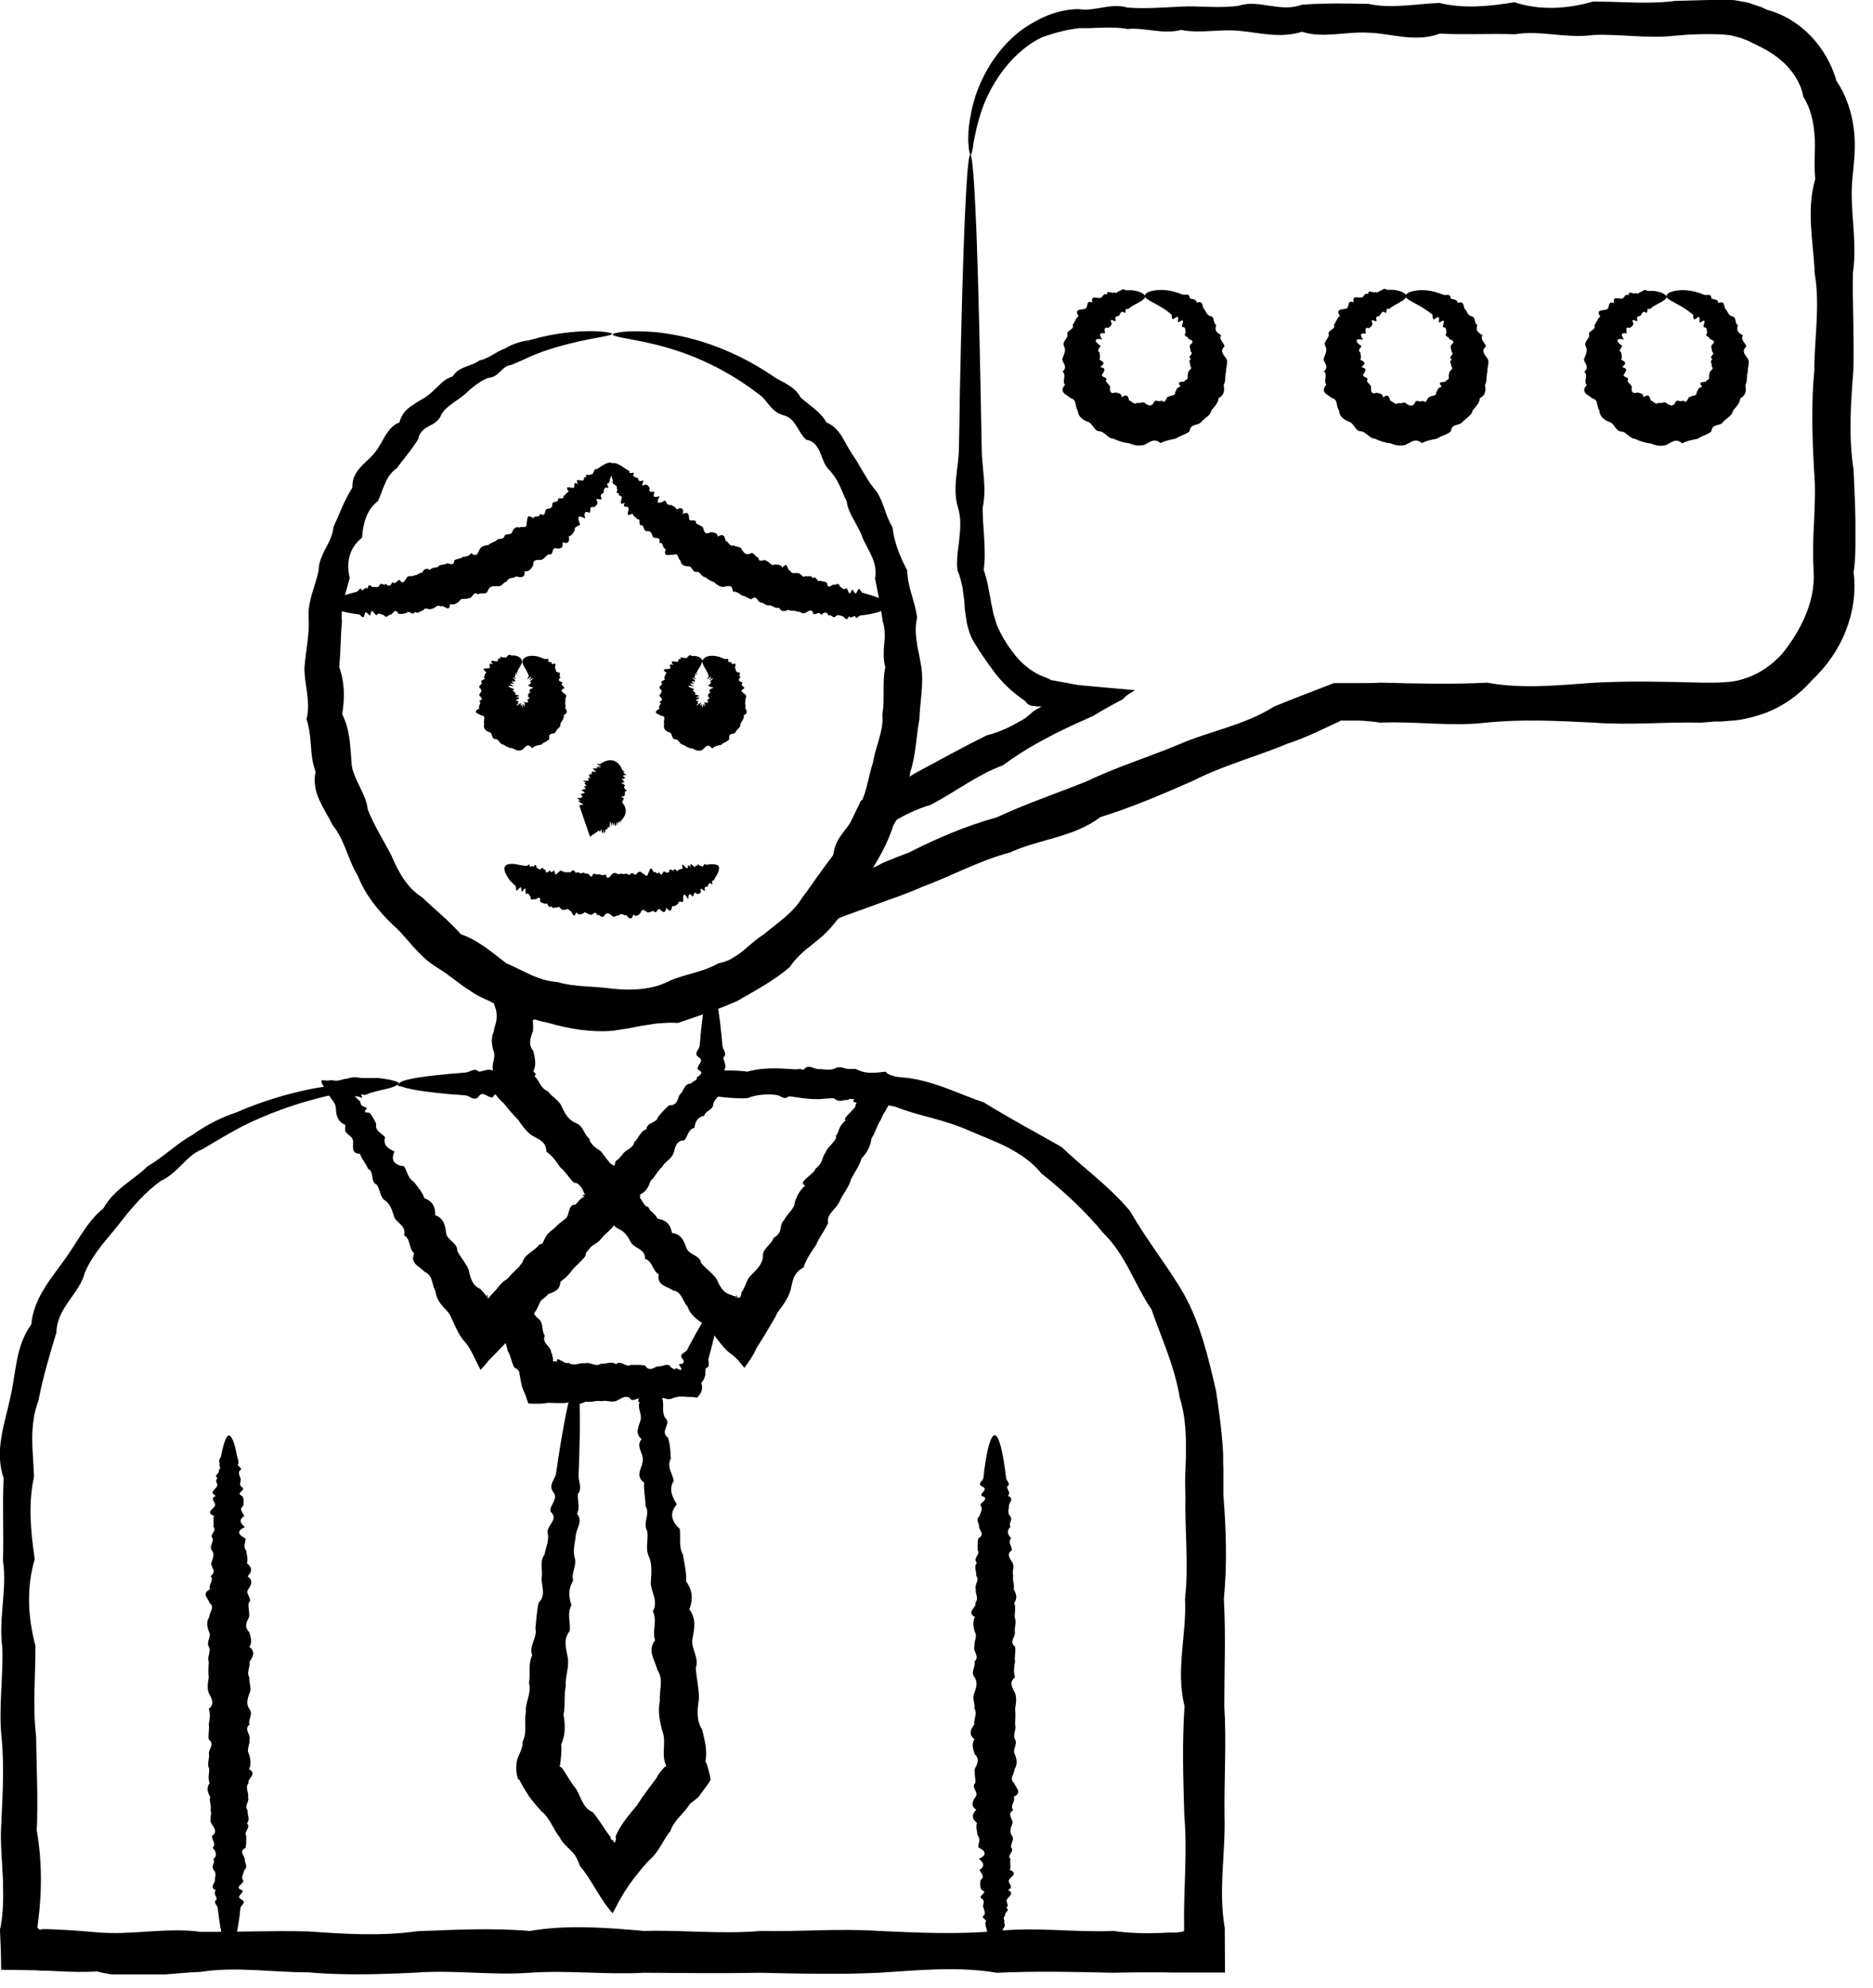 <svg width="82" height="87" viewBox="0 0 82 87" fill="none" xmlns="http://www.w3.org/2000/svg">
<g clip-path="url(#clip0_840_35019)">
<path d="M26.79 14.601C26.79 14.73 25.82 14.751 24.19 15.241C24.06 15.29 23.91 15.331 23.77 15.38C23.63 15.431 23.48 15.491 23.33 15.55C23.18 15.611 23.03 15.691 22.87 15.761C22.71 15.831 22.55 15.9 22.38 15.97C21.98 15.991 21.83 16.53 21.38 16.53C21 16.68 20.67 16.951 20.35 17.25C20.19 17.401 19.99 17.511 19.81 17.651C19.63 17.78 19.44 17.93 19.32 18.14C19.28 18.27 19.2 18.36 19.11 18.441C19.02 18.52 18.91 18.581 18.79 18.64C18.56 18.761 18.35 18.921 18.31 19.221C18.17 19.43 18.02 19.651 17.86 19.851C17.71 20.061 17.53 20.261 17.38 20.48C17.14 20.64 16.98 20.87 16.87 21.131C16.75 21.381 16.67 21.66 16.55 21.921C16.05 22.3 15.89 22.91 15.85 23.53C15.29 23.96 15.15 24.601 15.31 25.291C15.16 25.901 14.9 26.511 14.97 27.18C14.91 27.84 14.92 28.5 14.85 29.18C15.09 29.86 15.1 30.53 14.98 31.25C15.32 31.91 15.33 32.611 15.39 33.35C15.39 33.541 15.44 33.711 15.51 33.88C15.57 34.05 15.65 34.221 15.73 34.38C15.81 34.55 15.89 34.711 15.96 34.88C16.03 35.05 16.08 35.23 16.1 35.42C16.37 36.111 16.78 36.751 17.13 37.42C17.43 38.12 17.8 38.84 18.49 39.27C19.05 39.81 19.65 40.281 20.18 40.88C20.96 41.151 21.52 41.66 22.17 42.151C22.35 42.23 22.53 42.31 22.71 42.401C22.89 42.49 23.07 42.571 23.25 42.66C23.43 42.74 23.62 42.81 23.81 42.87C24 42.92 24.2 42.95 24.41 42.971C25.19 43.2 26 43.141 26.81 43.261C27.62 43.34 28.46 43.321 29.21 42.971C29.39 42.87 29.58 42.81 29.77 42.751C29.96 42.681 30.15 42.641 30.34 42.581C30.53 42.52 30.72 42.471 30.91 42.401C31.09 42.331 31.28 42.251 31.45 42.151C31.65 42.111 31.85 42.05 32.02 41.95C32.19 41.85 32.36 41.74 32.51 41.62C32.66 41.49 32.81 41.361 32.96 41.24C33.11 41.111 33.27 40.99 33.43 40.891C34.02 40.391 34.71 39.961 35.12 39.281C35.59 38.66 35.99 38.02 36.48 37.431C36.5 37.221 36.55 37.041 36.63 36.87C36.71 36.7 36.82 36.55 36.93 36.401C37.16 36.1 37.4 35.8 37.51 35.441C37.95 34.81 37.99 34.041 38.22 33.361C38.33 32.651 38.7 31.98 38.63 31.261C38.75 30.561 38.61 29.87 38.76 29.191C38.71 29.02 38.69 28.851 38.69 28.691C38.69 28.52 38.69 28.351 38.71 28.191C38.73 28.02 38.74 27.851 38.73 27.691C38.73 27.52 38.7 27.36 38.65 27.201C38.56 26.55 38.43 25.921 38.31 25.311C38.44 24.62 38.01 24.09 37.77 23.55C37.68 23.261 37.52 23.011 37.38 22.75C37.24 22.5 37.11 22.241 37.07 21.941C36.94 21.691 36.85 21.421 36.72 21.171C36.6 20.921 36.44 20.691 36.24 20.5C36.07 20.291 36 20.02 35.89 19.761C35.77 19.52 35.63 19.291 35.3 19.241C35.1 19.081 35 18.831 34.86 18.631C34.79 18.52 34.72 18.421 34.63 18.34C34.54 18.261 34.43 18.201 34.3 18.171C34.04 18.101 33.87 17.951 33.72 17.78C33.57 17.601 33.44 17.41 33.26 17.28C32.91 17.011 32.57 16.77 32.23 16.561C30.69 15.601 29.29 15.2 28.33 14.991C28.09 14.931 27.87 14.9 27.69 14.861C27.5 14.82 27.35 14.8 27.22 14.771C26.96 14.72 26.83 14.681 26.83 14.64C26.83 14.56 27.5 14.421 28.77 14.54C29.4 14.611 30.17 14.751 31.04 15.05C31.91 15.351 32.88 15.8 33.86 16.471C34.05 16.61 34.29 16.701 34.5 16.84C34.71 16.971 34.92 17.131 35.04 17.381C35.13 17.471 35.24 17.55 35.34 17.631C35.44 17.71 35.55 17.8 35.65 17.881C35.86 18.05 36.05 18.25 36.19 18.491C36.48 18.601 36.67 18.82 36.83 19.05C36.98 19.3 37.11 19.561 37.27 19.811C37.44 20.05 37.59 20.311 37.74 20.57C37.9 20.831 38.04 21.09 38.24 21.34C38.46 21.581 38.58 21.87 38.69 22.171C38.79 22.471 38.9 22.78 39.07 23.061C39.15 23.73 39.39 24.34 39.72 24.96C39.72 25.66 40.06 26.3 40.15 27.02C40.11 27.21 40.09 27.39 40.09 27.57C40.09 27.75 40.11 27.93 40.14 28.11C40.16 28.291 40.2 28.471 40.24 28.651C40.27 28.831 40.31 29.02 40.34 29.201C40.44 29.951 40.28 30.701 40.25 31.471C40.11 32.23 40.1 33.031 39.85 33.791C39.77 34.59 39.56 35.401 39.11 36.111C38.87 36.91 38.43 37.63 37.99 38.361C37.64 39.151 37.03 39.781 36.48 40.461C36.34 40.63 36.19 40.791 36.03 40.941C35.86 41.081 35.69 41.221 35.52 41.361C35.34 41.501 35.17 41.63 35.02 41.791C34.86 41.941 34.71 42.111 34.58 42.31C33.9 42.901 33.08 43.331 32.29 43.791C31.45 44.17 30.56 44.461 29.67 44.761C29.42 44.74 29.19 44.751 28.95 44.77C28.71 44.781 28.48 44.821 28.25 44.861C28.02 44.891 27.79 44.941 27.55 44.99C27.31 45.031 27.08 45.06 26.84 45.1C25.88 45.181 24.92 45.02 24.02 44.761C23.1 44.571 22.22 44.221 21.4 43.791C21.19 43.7 20.98 43.6 20.78 43.48C20.59 43.361 20.39 43.23 20.21 43.1C20.03 42.961 19.85 42.831 19.66 42.691C19.48 42.55 19.29 42.431 19.1 42.31C18.91 42.191 18.73 42.06 18.56 41.901C18.4 41.751 18.24 41.59 18.09 41.42C17.94 41.251 17.8 41.081 17.65 40.92C17.51 40.751 17.35 40.6 17.18 40.45C16.55 39.84 15.99 39.151 15.68 38.35C15.23 37.62 15.1 36.761 14.56 36.1C14.47 35.91 14.37 35.73 14.26 35.55C14.16 35.37 14.06 35.181 13.98 35.001C13.89 34.81 13.83 34.62 13.8 34.41C13.77 34.211 13.76 34.001 13.82 33.781C13.75 33.59 13.7 33.401 13.67 33.2C13.64 33.001 13.62 32.8 13.61 32.611C13.59 32.41 13.58 32.221 13.55 32.031C13.52 31.84 13.48 31.651 13.42 31.46C13.62 30.671 13.31 29.941 13.33 29.191C13.39 28.451 13.56 27.741 13.51 27.011C13.47 26.28 13.82 25.62 13.95 24.951C13.95 24.77 13.99 24.61 14.05 24.451C14.11 24.291 14.18 24.131 14.26 23.991C14.42 23.691 14.57 23.401 14.6 23.061C14.87 22.46 15.09 21.86 15.43 21.331C15.41 20.96 15.56 20.691 15.77 20.46C15.97 20.221 16.23 20.041 16.41 19.8C16.6 19.57 16.72 19.311 16.87 19.061C17.02 18.82 17.2 18.59 17.49 18.48C17.56 18.18 17.74 17.96 17.96 17.8C18.07 17.721 18.18 17.651 18.3 17.57C18.42 17.5 18.54 17.441 18.64 17.37C18.85 17.23 19.03 17.041 19.21 16.87C19.38 16.691 19.58 16.541 19.82 16.471C20.08 16.02 20.65 16.041 20.99 15.771C21.43 15.681 21.73 15.37 22.11 15.251C22.28 15.14 22.45 15.07 22.63 15.011C22.81 14.95 22.98 14.911 23.16 14.89C23.33 14.841 23.49 14.8 23.64 14.761C23.8 14.73 23.95 14.691 24.1 14.661C25.88 14.341 26.86 14.55 26.86 14.64L26.79 14.601Z" fill="black"/>
<path d="M17.43 47.41C17.43 47.47 16.96 47.51 16.07 47.63C15.19 47.76 13.88 47.98 12.29 48.56C11.76 48.75 11.2 48.99 10.63 49.27C10.06 49.57 9.47 49.92 8.85 50.29C8.5 50.42 8.23 50.69 7.96 50.96C7.69 51.23 7.41 51.5 7.04 51.67C6.39 52.14 5.82 52.77 5.29 53.46C4.76 54.15 4.1 54.79 3.72 55.67C3.6 56.14 3.3 56.52 3.02 56.92C2.74 57.32 2.48 57.76 2.47 58.3C2.18 59.26 1.88 60.25 1.68 61.3C1.48 61.81 1.42 62.35 1.41 62.91C1.41 63.47 1.47 64.01 1.49 64.61C1.23 65.78 1.34 66.99 1.52 68.22C1.16 69.45 1.21 70.72 1.55 72.01C1.56 73.3 1.42 74.62 1.58 75.97C1.6 77.32 1.67 78.69 1.61 80.09C1.73 80.79 1.79 81.5 1.79 82.21C1.79 82.57 1.78 82.92 1.75 83.28C1.74 83.46 1.72 83.64 1.7 83.82L1.67 84.09L1.65 84.23C1.65 84.23 1.64 84.33 1.63 84.33C1.69 84.41 1.73 84.43 1.75 84.44C1.81 84.42 1.83 84.41 1.86 84.41H1.89H2.1L2.53 84.43C3.1 84.45 3.67 84.5 4.25 84.55C5.75 84.69 7.27 84.32 8.8 84.53C10.34 84.54 11.9 84.47 13.48 84.51C15.06 84.62 16.66 84.73 18.28 84.5C19.9 84.44 21.54 84.35 23.19 84.49C24.84 84.21 26.51 84.34 28.2 84.49C29.88 84.44 31.58 84.64 33.3 84.49C35.01 84.53 36.74 84.37 38.48 84.49C40.22 84.57 41.95 84.65 43.66 84.49C45.37 84.31 47.07 84.56 48.76 84.49C49.43 84.59 50.09 84.6 50.75 84.58L51.25 84.56H51.5L51.62 84.54H51.68C51.68 84.54 51.69 84.54 51.7 84.54C51.76 84.52 51.8 84.5 51.84 84.5C51.84 84.44 51.84 84.4 51.84 84.35C51.81 82.7 51.99 81.06 51.85 79.45C51.8 77.83 51.75 76.23 51.86 74.65C51.46 73.07 51.96 71.51 51.88 69.97C52.05 68.43 51.86 66.91 51.9 65.42C51.88 65.05 51.88 64.67 51.9 64.3L51.92 63.76C51.92 63.58 51.92 63.41 51.92 63.23C51.92 62.53 51.86 61.82 51.65 61.16C51.54 60.48 51.34 59.82 51.11 59.18C50.88 58.54 50.63 57.92 50.41 57.29C50.03 56.73 49.75 56.14 49.44 55.56C49.13 54.98 48.78 54.42 48.32 53.97C47.5 52.98 46.57 52.12 45.6 51.35C45.2 50.86 44.68 50.5 44.14 50.22C43.6 49.94 43.03 49.73 42.49 49.5C41.95 49.25 41.39 49.08 40.84 48.93C40.28 48.78 39.74 48.64 39.21 48.43C38.11 48.19 37.02 47.96 35.94 48.09C34.83 48.14 33.76 47.64 32.72 48.05C32.44 48.07 32.16 48.05 31.89 48.03L31.68 48.01C31.62 48.01 31.53 47.99 31.5 47.99C31.43 47.98 31.35 47.96 31.27 47.95C31.13 48.04 30.74 48.46 30.55 48.87C30.1 49.77 29.26 50.28 28.66 50.95C28.37 51.27 28.09 51.58 27.81 51.88C27.67 52.03 27.53 52.18 27.4 52.33C27.33 52.4 27.27 52.48 27.2 52.55C27.13 52.62 27.07 52.69 26.99 52.77C26.82 52.5 26.68 52.27 26.54 52.03C26.58 52.02 26.62 52.01 26.65 51.99C26.58 52.25 26.52 52.48 26.46 52.7C25.62 51.71 24.85 50.8 24.14 49.96C23.79 49.54 23.45 49.14 23.13 48.76C22.97 48.57 22.82 48.38 22.67 48.21C22.55 48.06 22.43 47.92 22.32 47.79C21.55 47.76 20.87 47.74 20.28 47.72C19.65 47.69 19.12 47.67 18.7 47.64C17.85 47.59 17.4 47.54 17.4 47.48C17.4 47.42 17.85 47.37 18.7 47.32C19.13 47.3 19.66 47.27 20.28 47.24C20.59 47.23 20.93 47.22 21.29 47.2C21.47 47.2 21.66 47.19 21.85 47.18C22.09 47.18 22.34 47.17 22.59 47.16C23.22 47.84 23.93 48.6 24.71 49.44C25.45 50.25 26.26 51.13 27.14 52.08L27.62 52.6L26.94 52.84C26.94 52.84 26.86 52.87 26.83 52.88L26.35 52.1C26.41 52.05 26.47 51.97 26.54 51.89C26.6 51.82 26.67 51.74 26.73 51.66C26.86 51.51 26.99 51.36 27.12 51.2C27.38 50.89 27.65 50.57 27.93 50.25C28.51 49.57 28.97 48.73 29.75 48.13C30.06 47.77 30.24 47.52 30.79 46.86C31 46.86 31.22 46.85 31.44 46.84H31.68H31.89C32.17 46.84 32.44 46.85 32.72 46.89C33.76 46.6 34.83 46.84 35.94 46.85C36.5 46.84 37.09 46.88 37.68 46.94C38.27 47.01 38.86 47.07 39.47 47.14C40.08 47.18 40.69 47.35 41.28 47.56C41.87 47.77 42.45 48.03 43.06 48.23C44.16 48.91 45.3 49.52 46.48 50.19C46.97 50.66 47.49 51.09 48.01 51.54C48.53 51.99 49.04 52.47 49.49 53.01C49.84 53.64 50.24 54.21 50.64 54.8C51.05 55.39 51.46 55.98 51.83 56.62C52.55 57.91 52.9 59.39 53.24 60.87C53.35 61.62 53.46 62.38 53.52 63.15C53.53 63.34 53.55 63.54 53.55 63.73V64.02L53.56 64.3C53.56 64.67 53.56 65.04 53.56 65.42C53.68 66.92 53.73 68.43 53.58 69.97C53.67 71.51 53.6 73.07 53.6 74.65C53.7 76.23 53.59 77.83 53.61 79.45C53.66 81.07 53.33 82.7 53.62 84.36C53.62 85 53.63 85.66 53.63 86.31C53.01 86.31 52.39 86.31 51.78 86.31C51.43 86.31 51.09 86.31 50.74 86.3C50.08 86.3 49.41 86.3 48.75 86.32C47.07 86.28 45.37 86.24 43.65 86.32C41.94 86.03 40.21 86.21 38.47 86.32C36.73 86.4 35 86.36 33.29 86.32C31.58 86.35 29.88 86.33 28.19 86.32C26.5 86.41 24.84 86.2 23.18 86.32C21.53 86.44 19.89 86.19 18.27 86.31C16.65 86.39 15.05 86.44 13.47 86.3C11.89 86.3 10.33 86.04 8.79 86.28C7.25 86.34 5.73 86.66 4.24 86.26C3.66 86.3 3.09 86.28 2.52 86.25L2.09 86.23H1.88L1.52 86.21C1.02 86.2 0.54 86.19 0.05 86.19C0.05 85.61 0.03 85.05 -0 84.47C-0 84.37 0.02 84.35 0.03 84.3L0.05 84.16C0.06 84.07 0.08 83.98 0.09 83.89C0.11 83.71 0.12 83.53 0.13 83.35C0.15 82.99 0.13 82.63 0.13 82.28C0.1 81.57 0.03 80.86 0.04 80.16C0.1 78.76 0.2 77.39 0.07 76.04C-0.07 74.69 0.15 73.37 0.1 72.08C-0.07 70.79 0.32 69.53 0.13 68.29C0.17 67.06 0.1 65.85 0.16 64.68C-0.04 64.11 -0.04 63.48 0.06 62.89C0.15 62.3 0.33 61.73 0.45 61.16C0.58 60.6 0.64 60.03 0.75 59.48C0.86 58.93 1.04 58.4 1.37 57.95C1.42 57.39 1.63 56.89 1.9 56.44C2.17 55.99 2.49 55.58 2.79 55.17C3.38 54.37 3.79 53.46 4.53 52.87C4.76 52.45 5.09 52.14 5.44 51.86C5.79 51.58 6.15 51.34 6.45 51.04C7.18 50.61 7.75 50.03 8.42 49.66C9.04 49.22 9.69 48.89 10.33 48.68C10.95 48.41 11.54 48.2 12.1 48.03C13.78 47.52 15.14 47.4 16.05 47.37C16.96 47.35 17.43 47.42 17.43 47.48V47.41Z" fill="black"/>
<path d="M17.43 47.41C17.43 47.46 17.33 47.52 17.15 47.58C17.06 47.61 16.95 47.64 16.81 47.67C16.74 47.68 16.67 47.7 16.6 47.72C16.52 47.74 16.46 47.75 16.4 47.77C16.33 47.79 16.24 47.81 16.16 47.84C16.09 47.88 16.03 47.91 15.92 47.91C15.8 47.85 15.81 47.91 15.84 47.97C15.86 48.03 15.9 48.07 15.69 47.98C15.64 47.97 15.61 47.97 15.58 47.97C15.56 47.97 15.55 47.97 15.54 47.97H15.53L15.55 47.99C15.6 48.04 15.67 48.11 15.73 48.16C15.79 48.22 15.78 48.24 15.79 48.29C15.79 48.33 15.83 48.38 15.94 48.43C16.14 48.48 16.05 48.5 16.01 48.56C15.96 48.61 15.94 48.7 16.13 48.68C16.14 48.68 16.16 48.69 16.17 48.7C16.17 48.7 16.18 48.7 16.19 48.71L16.22 48.74C16.22 48.74 16.29 48.83 16.31 48.87C16.37 48.96 16.42 49.07 16.47 49.17C16.4 49.48 16.7 49.57 16.86 49.76C16.76 50.1 16.98 50.26 17.27 50.38C17.09 50.78 17.27 50.98 17.69 51.03C17.83 51.25 17.85 51.56 18.13 51.72C18.29 51.95 18.49 52.15 18.58 52.43C18.93 52.55 19.07 52.81 19.05 53.17C19.42 53.3 19.49 53.61 19.53 53.94C19.56 54.28 20.04 54.36 20.02 54.74C20.17 55.02 20.39 55.26 20.52 55.56C20.59 55.89 20.66 56.24 21.03 56.4L21.2 56.59L21.24 56.64L21.27 56.68C21.27 56.68 21.28 56.68 21.29 56.68C21.31 56.68 21.29 56.7 21.27 56.79C21.39 56.61 21.35 56.56 21.35 56.7C21.35 56.74 21.35 56.8 21.35 56.85C21.37 56.8 21.39 56.83 21.42 56.83C21.45 56.83 21.49 56.8 21.46 56.73C21.46 56.73 21.46 56.73 21.47 56.73L21.52 56.68C21.52 56.68 21.58 56.61 21.61 56.58C21.67 56.51 21.72 56.44 21.77 56.37C21.88 56.23 21.99 56.09 22.15 56C22.45 55.79 22.75 55.59 22.88 55.22C22.99 54.84 23.41 54.76 23.6 54.46C24.02 54.38 24.01 53.9 24.31 53.71C24.52 53.45 24.88 53.32 25.01 52.98C25.1 52.84 25.2 52.7 25.31 52.58C25.36 52.52 25.42 52.46 25.49 52.41L25.54 52.37H25.56H25.6C25.48 52.27 25.45 52.28 25.49 52.28C25.53 52.28 25.64 52.28 25.7 52.28C25.72 52.28 25.72 52.26 25.69 52.25C25.77 52.21 25.72 52.17 25.68 52.15C25.66 52.15 25.63 52.14 25.62 52.13C25.62 52.13 25.58 52.1 25.56 52.07C25.54 52.04 25.51 52.01 25.49 51.98C25.23 51.8 25.22 51.4 24.91 51.29C24.74 51.04 24.42 50.93 24.35 50.62C24.01 50.53 24.1 50.08 23.81 49.97C23.63 49.76 23.44 49.57 23.29 49.34C23.35 48.94 22.98 48.91 22.8 48.74C22.73 48.63 22.61 48.57 22.51 48.49C22.46 48.45 22.42 48.41 22.38 48.36C22.35 48.31 22.32 48.23 22.35 48.19C22.33 48.14 22.32 48.05 22.28 47.99C22.24 47.98 22.19 47.99 22.14 48.04C22.11 48.05 22.1 48.03 22.07 48C22.03 47.97 21.96 47.92 21.91 47.89C21.8 47.82 21.69 47.8 21.58 48.01C21.37 48.08 21.16 47.69 20.96 47.97C20.76 48.22 20.57 47.94 20.38 47.93C20.2 47.91 20.02 47.9 19.85 47.89C18.34 47.76 17.47 47.6 17.47 47.43C17.47 47.24 18.54 47.07 20.38 46.93C20.56 46.92 20.76 46.7 20.96 46.89C21.16 46.89 21.37 46.73 21.58 46.85C21.69 46.71 21.79 46.69 21.91 46.72C21.97 46.73 22.01 46.75 22.08 46.77C22.17 46.79 22.26 46.81 22.35 46.81C22.51 46.81 22.66 46.81 22.81 46.82C22.95 47 23.08 47.15 23.28 47.28C23.39 47.34 23.42 47.36 23.47 47.4C23.51 47.44 23.54 47.5 23.57 47.55C23.63 47.66 23.69 47.78 23.82 47.83C23.85 48.14 24.06 48.3 24.36 48.39C24.41 48.7 24.74 48.77 24.92 48.98C24.9 49.36 25.23 49.45 25.5 49.6C25.76 49.75 25.85 50.06 26.1 50.24C26.26 50.5 26.55 50.65 26.72 50.91C26.76 50.93 26.79 50.95 26.83 50.97C26.87 50.99 26.89 51 26.96 51.06C27.07 51.16 27.18 51.26 27.28 51.37C27.49 51.59 27.67 51.83 27.76 52.06C27.86 52.15 27.96 52.24 28.05 52.33C27.76 52.68 27.39 53.01 27.07 53.36C27.03 53.42 26.99 53.48 26.94 53.54C26.9 53.59 26.87 53.63 26.83 53.68C26.78 53.74 26.72 53.8 26.66 53.86C26.54 53.97 26.41 54.08 26.31 54.21C26.12 54.49 25.65 54.51 25.63 54.96C25.43 55.23 25.13 55.43 24.94 55.72C24.68 55.95 24.41 56.18 24.23 56.49C23.78 56.55 23.67 56.93 23.51 57.27C23.42 57.43 23.31 57.56 23.18 57.69C23.12 57.75 23.05 57.81 22.98 57.87L22.88 57.96L22.83 58L22.74 58.09C22.31 58.6 21.84 59.08 21.4 59.52C21.28 59.68 21.15 59.82 21.04 59.94C20.92 59.72 20.81 59.48 20.7 59.26C20.59 59.04 20.48 58.85 20.34 58.7C20.14 58.49 19.99 58.17 19.86 57.88C19.81 57.76 19.75 57.65 19.7 57.54C19.66 57.47 19.61 57.4 19.55 57.34C19.31 57.1 19.1 56.84 19.06 56.49C18.9 56.21 18.96 55.8 18.59 55.65C18.38 55.41 17.94 55.3 18.13 54.84C17.89 54.63 17.99 54.22 17.69 54.05C17.79 53.64 17.4 53.53 17.27 53.28C17.17 53 17.12 52.71 16.87 52.54C16.61 52.37 16.66 52.03 16.48 51.83C16.2 51.69 16.4 51.27 16.11 51.14C16.02 50.9 15.83 50.72 15.76 50.48C15.3 50.48 15.52 50.07 15.44 49.86C15.41 49.75 15.29 49.68 15.21 49.61C15.17 49.57 15.13 49.53 15.11 49.48C15.11 49.47 15.11 49.45 15.11 49.44C15.11 49.42 15.11 49.4 15.11 49.37C15.11 49.32 15.11 49.27 15.12 49.22C14.9 49.14 14.8 48.97 14.75 48.82C14.7 48.66 14.72 48.52 14.69 48.4C14.67 48.27 14.56 48.15 14.46 48.01C14.36 47.88 14.27 47.74 14.32 47.67C14.1 47.49 14.07 47.38 14.08 47.3V47.27H14.16C14.21 47.27 14.26 47.27 14.3 47.28C14.39 47.28 14.45 47.28 14.49 47.26C14.7 47.3 14.81 47.29 14.9 47.26C14.99 47.24 15.08 47.2 15.2 47.2C15.36 47.13 15.59 47.12 15.82 47.17C16.01 47.17 16.18 47.17 16.34 47.17C16.4 47.17 16.45 47.17 16.51 47.17C16.57 47.17 16.6 47.17 16.64 47.18C16.72 47.18 16.79 47.2 16.86 47.21C17 47.23 17.11 47.25 17.21 47.28C17.4 47.33 17.49 47.38 17.49 47.44L17.43 47.41Z" fill="black"/>
<path d="M31.08 47.41C31.16 47.48 30.99 47.84 30.59 48.441C30.52 48.541 30.45 48.641 30.38 48.761C30.31 48.88 30.24 49.011 30.13 49.111C29.92 49.13 30.13 49.52 29.85 49.501C29.69 49.581 29.62 49.761 29.53 49.931C29.45 50.1 29.21 50.151 29.18 50.391C29.26 50.73 28.68 50.48 28.8 50.88C28.72 51.09 28.56 51.24 28.39 51.401C28.08 51.431 28.08 51.74 27.95 51.95C27.9 51.95 27.87 51.95 27.83 51.961C27.8 51.961 27.78 51.961 27.76 51.961C27.72 51.961 27.69 51.99 27.68 52.02C27.65 52.081 27.68 52.151 27.76 52.2C27.57 52.2 27.43 52.24 27.37 52.281C27.39 52.35 27.59 52.42 27.84 52.391C27.87 52.42 27.87 52.461 27.9 52.511C27.9 52.511 27.96 52.59 28.01 52.63C28.06 52.67 28.13 52.711 28.2 52.73C28.4 52.92 28.65 53.081 28.8 53.331C29.17 53.37 29.36 53.6 29.42 53.95C29.81 53.99 29.94 54.281 30.05 54.6C30.15 54.92 30.64 54.901 30.7 55.27C30.9 55.511 31.18 55.691 31.37 55.961C31.51 56.27 31.65 56.59 32.05 56.67C32.14 56.74 32.13 56.711 32.16 56.711C32.18 56.711 32.19 56.711 32.2 56.711C32.22 56.711 32.21 56.721 32.22 56.84C32.25 56.691 32.24 56.611 32.24 56.62C32.24 56.63 32.26 56.74 32.31 56.81C32.31 56.761 32.34 56.781 32.38 56.77C32.4 56.77 32.41 56.761 32.42 56.74C32.42 56.74 32.42 56.74 32.42 56.721C32.42 56.7 32.43 56.681 32.44 56.67C32.45 56.63 32.46 56.59 32.46 56.55C32.66 56.3 32.66 55.971 32.93 55.751C33.17 55.511 33.41 55.251 33.4 54.95C33.37 54.651 33.79 54.441 33.87 54.16C34.09 54.041 34.15 53.901 34.17 53.77C34.2 53.641 34.2 53.511 34.33 53.38C34.45 53.13 34.81 52.85 34.79 52.62C34.88 52.37 34.96 52.141 35.25 51.87C35.06 51.8 35.16 51.681 35.32 51.541C35.48 51.401 35.69 51.24 35.7 51.141C36.08 50.831 35.95 50.67 36.15 50.42C36.18 50.23 36.7 49.85 36.59 49.711C36.78 49.461 36.66 49.35 37.02 49.02C36.93 48.98 37.06 48.84 37.2 48.7C37.34 48.55 37.5 48.401 37.45 48.35C37.56 48.2 37.45 48.251 37.43 48.23C37.39 48.23 37.37 48.211 37.35 48.191C37.46 48.041 37.39 48.02 37.31 48.041C37.23 48.06 37.15 48.12 37.11 48.13C37.09 48.13 37.08 48.13 37.03 48.13C36.97 48.13 36.92 48.151 36.86 48.16C36.76 48.181 36.63 48.17 36.52 48.06C36.29 48.031 36.06 47.891 35.83 48.02C35.6 48.071 35.38 47.571 35.17 47.98C34.96 48.05 34.75 47.66 34.55 47.941C34.35 48.191 34.16 47.91 33.97 47.901C33.79 47.88 33.61 47.87 33.44 47.861C31.92 47.73 31.06 47.571 31.06 47.401C31.06 47.211 32.13 47.041 33.97 46.901C34.15 46.891 34.35 46.67 34.55 46.861C34.75 46.861 34.96 46.7 35.17 46.821C35.38 46.531 35.6 46.77 35.83 46.781C36.05 46.77 36.29 46.861 36.55 46.751C36.68 46.67 36.8 46.691 36.94 46.73C37.01 46.751 37.08 46.77 37.15 46.77C37.23 46.77 37.35 46.781 37.46 46.77C37.83 46.971 38.17 46.971 38.76 46.891C38.8 46.91 38.82 46.95 38.85 46.971C38.88 46.99 38.92 47.011 38.96 47.031C39 47.05 39.04 47.06 39.09 47.071L39.16 47.09C39.16 47.09 39.19 47.111 39.2 47.12C39.29 47.2 39.48 47.27 39.35 47.41C38.98 47.781 39.01 47.95 38.97 48.181C38.92 48.41 38.65 48.73 38.57 48.98C38.38 49.27 38.34 49.52 38.15 49.821C38.12 50.081 38.02 50.37 37.71 50.7C37.64 50.99 37.41 51.3 37.25 51.611C37.19 51.91 36.91 52.23 36.77 52.541C36.65 52.87 36.15 53.141 36.26 53.501C36.12 53.831 35.86 54.141 35.73 54.471C35.51 54.791 35.29 55.1 35.18 55.461C34.72 55.691 34.7 56.071 34.61 56.461C34.49 56.831 34.26 57.141 34.03 57.441L33.97 57.571L33.94 57.63L33.88 57.73C33.8 57.87 33.71 58.02 33.63 58.16C33.46 58.441 33.29 58.721 33.12 58.99C32.96 59.35 32.76 59.611 32.59 59.85C32.38 59.59 32.2 59.37 31.99 59.23C31.53 58.91 31.15 58.13 30.76 57.901C30.47 57.711 30.21 57.501 30.1 57.17C29.88 56.931 29.85 56.52 29.46 56.461C29.2 56.27 28.75 56.261 28.84 55.761C28.56 55.6 28.57 55.181 28.24 55.081C28.25 54.66 27.85 54.641 27.66 54.42C27.51 54.17 27.39 53.901 27.1 53.781C27.03 53.751 26.97 53.711 26.92 53.66C26.87 53.6 26.85 53.571 26.77 53.461C26.63 53.261 26.52 53.081 26.34 52.931C26.19 52.85 26.09 52.74 26.02 52.63C25.95 52.52 25.91 52.42 25.86 52.331C26.02 52.2 26.14 52.09 26.16 51.95C26.32 51.791 26.45 51.641 26.58 51.48C26.65 51.401 26.71 51.321 26.78 51.251C26.81 51.211 26.85 51.17 26.88 51.141C26.9 51.12 26.93 51.1 26.95 51.081C26.81 50.641 27.27 50.73 27.44 50.581C27.63 50.45 27.54 50.071 27.91 50.111C27.83 49.751 28.16 49.77 28.35 49.67C28.55 49.581 28.51 49.291 28.76 49.27C28.72 48.99 29.09 49.081 29.14 48.901C29.36 48.87 29.36 48.66 29.49 48.571C29.56 48.42 29.66 48.331 29.81 48.281C29.91 48.191 30.01 48.111 30.1 48.031C30.64 47.571 30.98 47.35 31.06 47.42L31.08 47.41Z" fill="black"/>
<path d="M10.02 62.81C10.13 62.81 10.24 63.06 10.34 63.52C10.35 63.6 10.37 63.68 10.39 63.76C10.42 63.85 10.45 63.94 10.44 64.04C10.3 64.14 10.71 64.24 10.49 64.35C10.42 64.46 10.49 64.57 10.53 64.69C10.58 64.81 10.44 64.93 10.57 65.06C10.85 65.19 10.25 65.32 10.61 65.46C10.69 65.6 10.67 65.74 10.65 65.89C10.43 66.04 10.65 66.19 10.69 66.34C10.43 66.5 10.54 66.66 10.72 66.82C10.36 66.98 10.41 67.15 10.75 67.32C10.76 67.49 10.62 67.67 10.78 67.85C10.8 68.03 10.87 68.21 10.81 68.4C11.05 68.59 11.04 68.77 10.84 68.97C11.1 69.16 11 69.36 10.86 69.55C10.72 69.75 11.09 69.95 10.88 70.15C10.86 70.35 10.94 70.56 10.9 70.77C10.79 70.98 10.68 71.19 10.91 71.41C10.97 71.62 11.06 71.84 10.92 72.06C11.2 72.28 11.07 72.5 10.92 72.72C10.97 72.94 10.77 73.17 10.92 73.4C10.88 73.63 11.04 73.86 10.92 74.09C10.84 74.32 10.76 74.55 10.92 74.78C11.1 75.01 10.85 75.23 10.92 75.46C10.66 75.68 11 75.9 10.92 76.12C10.95 76.34 10.77 76.56 10.91 76.77C10.96 76.98 11.01 77.2 10.9 77.41C11.3 77.62 10.8 77.83 10.88 78.03C10.71 78.23 10.91 78.44 10.86 78.63C10.93 78.83 10.68 79.02 10.84 79.21C10.81 79.4 10.97 79.59 10.81 79.78C11.01 79.96 10.65 80.15 10.78 80.33C10.78 80.51 10.79 80.68 10.75 80.85C10.44 81.02 10.7 81.19 10.72 81.35C10.69 81.51 10.89 81.67 10.69 81.83C10.67 81.99 10.53 82.14 10.65 82.28C10.7 82.43 10.2 82.57 10.61 82.71C10.68 82.85 10.29 82.98 10.57 83.11C10.82 83.24 10.54 83.36 10.53 83.48C10.51 83.6 10.5 83.71 10.49 83.82C10.36 84.8 10.2 85.36 10.03 85.36C9.84 85.36 9.67 84.67 9.53 83.48C9.52 83.36 9.3 83.24 9.49 83.11C9.49 82.98 9.32 82.85 9.45 82.71C9.16 82.57 9.4 82.43 9.41 82.28C9.4 82.13 9.49 81.98 9.37 81.83C9.2 81.67 9.45 81.51 9.34 81.35C9.52 81.19 9.47 81.02 9.31 80.85C9.48 80.68 9.27 80.5 9.28 80.33C9.55 80.15 9.36 79.97 9.25 79.78C9.15 79.59 9.29 79.4 9.22 79.21C9.27 79.02 9.15 78.82 9.2 78.62C9.08 78.42 9.03 78.22 9.18 78.02C9.09 77.82 9.16 77.61 9.16 77.4C9.05 77.19 9.17 76.98 9.15 76.76C9.1 76.55 9.43 76.33 9.14 76.11C9.1 75.89 9.18 75.67 9.14 75.45C9.18 75.23 9.22 75 9.14 74.77C9.43 74.54 9.25 74.31 9.14 74.08C9.06 73.85 9.1 73.62 9.14 73.39C9.11 73.16 9.13 72.94 9.14 72.71C9.05 72.49 9.26 72.27 9.14 72.05C9.02 71.83 9.27 71.61 9.15 71.4C9.07 71.19 9.02 70.97 9.16 70.76C9.16 70.55 9.42 70.34 9.18 70.14C9.12 69.94 8.8 69.73 9.2 69.54C9.1 69.34 9.39 69.15 9.22 68.96C9.51 68.77 9.23 68.58 9.25 68.39C9.31 68.2 9.41 68.02 9.28 67.84C9.14 67.66 9.36 67.49 9.31 67.31C9.14 67.14 9.53 66.97 9.34 66.81C9.38 66.65 9.31 66.49 9.37 66.33C8.97 66.17 9.37 66.02 9.41 65.88C9.47 65.73 9.15 65.59 9.45 65.45C9.15 65.31 9.41 65.18 9.49 65.05C9.58 64.92 9.36 64.8 9.53 64.68C9.32 64.56 9.65 64.45 9.57 64.34C9.71 64.23 9.57 64.13 9.62 64.03C9.57 63.93 9.59 63.84 9.67 63.75C9.69 63.66 9.7 63.58 9.72 63.51C9.82 63.05 9.93 62.8 10.04 62.8L10.02 62.81Z" fill="black"/>
<path d="M43.55 85.35C43.44 85.35 43.33 85.1 43.24 84.64C43.22 84.56 43.21 84.48 43.19 84.39C43.16 84.3 43.13 84.21 43.14 84.11C43.29 84.01 42.87 83.91 43.09 83.8C43.15 83.69 43.09 83.58 43.05 83.46C43 83.34 43.14 83.22 43.01 83.09C42.72 82.96 43.33 82.83 42.97 82.69C42.89 82.55 42.91 82.41 42.93 82.26C43.15 82.11 42.93 81.96 42.89 81.81C43.15 81.65 43.04 81.49 42.86 81.33C43.22 81.17 43.17 81 42.83 80.83C42.82 80.66 42.96 80.48 42.8 80.31C42.78 80.13 42.71 79.95 42.77 79.76C42.53 79.57 42.54 79.38 42.74 79.19C42.48 79 42.58 78.8 42.72 78.61C42.86 78.41 42.49 78.21 42.7 78.01C42.72 77.81 42.64 77.6 42.68 77.39C42.79 77.18 42.9 76.97 42.67 76.75C42.61 76.54 42.52 76.32 42.66 76.1C42.38 75.88 42.51 75.66 42.66 75.44C42.61 75.22 42.81 74.99 42.66 74.76C42.7 74.53 42.54 74.3 42.66 74.07C42.74 73.84 42.82 73.61 42.66 73.38C42.48 73.15 42.73 72.93 42.66 72.7C42.92 72.48 42.58 72.26 42.66 72.04C42.63 71.82 42.81 71.6 42.67 71.39C42.62 71.18 42.57 70.96 42.68 70.75C42.28 70.54 42.78 70.33 42.7 70.13C42.87 69.93 42.68 69.72 42.72 69.53C42.65 69.33 42.9 69.14 42.74 68.95C42.77 68.76 42.61 68.57 42.77 68.38C42.57 68.19 42.94 68.01 42.8 67.83C42.8 67.65 42.79 67.48 42.83 67.31C43.14 67.14 42.88 66.97 42.86 66.81C42.89 66.65 42.68 66.49 42.89 66.33C42.92 66.17 43.05 66.02 42.93 65.88C42.88 65.73 43.38 65.59 42.97 65.45C42.9 65.31 43.29 65.18 43.01 65.05C42.75 64.92 43.04 64.8 43.05 64.68C43.07 64.56 43.08 64.45 43.09 64.34C43.22 63.36 43.38 62.8 43.55 62.8C43.73 62.8 43.91 63.49 44.05 64.68C44.06 64.8 44.28 64.92 44.09 65.05C44.09 65.18 44.26 65.31 44.13 65.45C44.42 65.59 44.18 65.73 44.17 65.88C44.18 66.03 44.09 66.18 44.21 66.33C44.38 66.49 44.13 66.65 44.24 66.81C44.06 66.97 44.11 67.14 44.27 67.31C44.1 67.48 44.31 67.66 44.3 67.83C44.04 68.01 44.22 68.19 44.33 68.38C44.43 68.57 44.29 68.75 44.36 68.95C44.31 69.14 44.43 69.34 44.38 69.54C44.5 69.74 44.55 69.94 44.4 70.14C44.49 70.34 44.42 70.55 44.42 70.76C44.52 70.97 44.41 71.18 44.43 71.4C44.48 71.61 44.15 71.83 44.44 72.05C44.48 72.27 44.4 72.49 44.44 72.71C44.4 72.93 44.36 73.16 44.44 73.39C44.15 73.62 44.33 73.85 44.44 74.08C44.52 74.31 44.48 74.54 44.44 74.77C44.47 75 44.45 75.22 44.44 75.45C44.52 75.67 44.32 75.89 44.44 76.11C44.56 76.33 44.31 76.55 44.43 76.76C44.51 76.97 44.56 77.19 44.42 77.4C44.42 77.61 44.16 77.82 44.4 78.02C44.46 78.22 44.78 78.43 44.38 78.62C44.48 78.82 44.19 79.01 44.36 79.2C44.07 79.39 44.34 79.58 44.33 79.77C44.27 79.95 44.17 80.14 44.3 80.32C44.44 80.5 44.22 80.67 44.27 80.84C44.44 81.01 44.05 81.18 44.24 81.34C44.2 81.5 44.27 81.66 44.21 81.82C44.61 81.98 44.21 82.13 44.17 82.27C44.11 82.42 44.43 82.56 44.13 82.7C44.43 82.84 44.17 82.97 44.09 83.1C44 83.23 44.22 83.35 44.05 83.47C44.26 83.59 43.93 83.7 44.01 83.81C43.87 83.92 44.01 84.02 43.96 84.12C44.01 84.22 43.99 84.31 43.91 84.4C43.89 84.49 43.88 84.57 43.86 84.65C43.76 85.11 43.65 85.36 43.54 85.36L43.55 85.35Z" fill="black"/>
<path d="M31.09 43.22C31.13 43.32 30.87 43.56 30.3 43.86C30.2 43.91 30.1 43.96 29.99 44.01C29.88 44.07 29.76 44.14 29.63 44.16C29.46 44.05 29.42 44.5 29.22 44.31C29.06 44.28 28.91 44.37 28.75 44.45C28.59 44.53 28.4 44.42 28.24 44.57C28.09 44.88 27.84 44.3 27.68 44.67C27.49 44.76 27.28 44.75 27.07 44.74C26.86 44.53 26.65 44.74 26.42 44.77C26.21 44.5 25.98 44.6 25.73 44.77C25.53 44.39 25.31 44.42 25.01 44.71C24.76 44.68 24.55 44.5 24.26 44.59C24.13 44.57 24 44.56 23.87 44.54C23.8 44.53 23.74 44.51 23.68 44.49L23.63 44.47H23.61V44.46C23.61 44.46 23.6 44.44 23.59 44.43C23.49 44.65 23.59 44.67 23.41 44.4C23.46 44.58 23.49 44.62 23.44 44.56C23.41 44.52 23.37 44.48 23.31 44.44C23.24 44.39 23.29 44.49 23.34 44.55C23.39 44.62 23.43 44.64 23.33 44.62C23.33 44.63 23.33 44.65 23.33 44.66C23.33 44.66 23.33 44.67 23.33 44.68C23.33 44.68 23.33 44.68 23.33 44.71C23.34 44.85 23.35 44.99 23.33 45.13C23.22 45.41 23.11 45.7 23.35 45.99C23.41 46.28 23.5 46.57 23.35 46.87C23.39 46.91 23.42 46.96 23.45 47C23.47 47.01 23.49 47 23.5 47C23.52 47 23.52 47 23.5 47C23.47 47.01 23.43 47.04 23.4 47.09L23.42 47.11C23.42 47.11 23.45 47.14 23.46 47.15C23.48 47.18 23.51 47.21 23.53 47.24C23.57 47.3 23.61 47.37 23.65 47.44C23.73 47.57 23.83 47.69 23.99 47.75C24.16 48.01 24.49 48.13 24.6 48.44C24.74 48.73 24.89 49.01 25.21 49.14C25.54 49.25 25.56 49.65 25.81 49.83C25.82 50.23 26.27 50.22 26.4 50.51C26.61 50.72 26.68 51.05 26.97 51.18C27.07 51.26 27.17 51.34 27.26 51.43C27.31 51.48 27.35 51.52 27.39 51.58C27.41 51.6 27.43 51.63 27.44 51.66C27.45 51.68 27.47 51.7 27.48 51.72L28.83 54.69L26.58 53.18C26.58 53.18 26.53 53.14 26.51 53.12C26.5 53.13 26.48 53.14 26.47 53.15L26.31 53.25L26.09 51.72C26.03 51.3 26.55 51.4 26.67 51.15C26.98 51.05 27.01 50.72 27.23 50.55C27.35 50.3 27.72 50.27 27.77 49.97C27.97 49.8 28.02 49.5 28.3 49.41C28.32 49.09 28.76 49.15 28.81 48.87C28.97 48.69 29.12 48.5 29.3 48.36C29.69 48.39 29.64 48.05 29.78 47.87C29.95 47.73 29.94 47.43 30.24 47.41C30.31 47.34 30.42 47.28 30.45 47.28C30.5 47.26 30.54 47.22 30.52 47.17H30.51C30.49 47.11 30.6 47.1 30.67 47.05C30.69 47.04 30.7 47.02 30.71 47.01C30.71 46.99 30.72 46.96 30.71 46.94C30.7 46.89 30.65 46.85 30.55 46.8C30.48 46.61 30.87 46.43 30.59 46.26C30.34 46.09 30.62 45.92 30.63 45.76C30.65 45.6 30.66 45.44 30.67 45.3C30.8 43.97 30.96 43.22 31.13 43.22C31.32 43.22 31.49 44.16 31.63 45.77C31.64 45.93 31.86 46.1 31.67 46.27C31.67 46.44 31.84 46.62 31.71 46.81C31.78 46.86 31.82 46.9 31.84 46.95C31.84 46.98 31.85 46.99 31.85 47.03C31.85 47.07 31.85 47.11 31.84 47.15C31.82 47.31 31.75 47.46 31.75 47.62V47.66C31.56 47.89 31.24 48.12 31.23 48.31C31.22 48.58 30.89 48.58 30.83 48.82C30.55 48.87 30.44 49.07 30.4 49.35C30.12 49.41 30.12 49.73 29.95 49.9C29.59 49.9 29.57 50.21 29.48 50.47C29.39 50.72 29.11 50.82 28.99 51.06C28.78 51.22 28.69 51.5 28.48 51.67C28.4 51.95 28.25 52.19 27.95 52.3C27.83 52.55 27.61 52.72 27.43 52.92C27.3 52.45 27.18 51.98 27.05 51.5H27.08C27.08 51.5 27.14 51.5 27.17 51.51C26.86 52.01 26.56 52.51 26.24 53.01C26.21 52.99 26.18 52.96 26.15 52.93C26.12 52.9 26.1 52.88 26.08 52.86C26.04 52.81 26 52.76 25.96 52.71C25.89 52.6 25.81 52.5 25.72 52.41C25.49 52.23 25.54 51.78 25.13 51.75C24.91 51.55 24.77 51.27 24.53 51.08C24.36 50.83 24.18 50.57 23.92 50.39C23.92 49.96 23.59 49.85 23.3 49.69C23.03 49.51 22.86 49.25 22.68 48.99C22.57 48.88 22.46 48.77 22.36 48.65L22.21 48.47L22.05 48.27C21.87 48.12 21.72 47.93 21.59 47.75C21.61 47.58 21.63 47.41 21.63 47.25C21.63 47.17 21.63 47.08 21.63 47.01C21.63 46.97 21.61 46.92 21.6 46.88C21.48 46.58 21.73 46.29 21.61 46C21.53 45.71 21.48 45.42 21.62 45.14C21.62 45 21.69 44.86 21.72 44.72C21.74 44.62 21.75 44.48 21.74 44.37C21.74 44.25 21.7 44.12 21.64 43.97C21.61 43.71 21.52 43.39 21.48 43.09C21.44 42.79 21.46 42.51 21.66 42.5C21.64 42.38 21.64 42.28 21.64 42.19C21.64 42.1 21.65 42.01 21.68 41.97C22.01 42.17 22.31 42.37 22.53 42.35C22.84 42.64 23.03 42.73 23.23 42.77C23.43 42.81 23.64 42.82 23.86 42.89L24.01 42.96L24.05 42.98H24.07L24.11 43.02C24.16 43.05 24.21 43.08 24.27 43.1C24.38 43.15 24.49 43.17 24.61 43.13C24.86 43.04 25.03 43.3 25.25 43.29C25.48 43.16 25.65 43.57 25.88 43.4C26.08 43.46 26.29 43.4 26.48 43.47C26.68 43.08 26.86 43.47 27.06 43.51C27.25 43.56 27.41 43.23 27.61 43.52C27.76 43.21 27.95 43.45 28.12 43.51C28.3 43.58 28.42 43.34 28.6 43.48C28.71 43.24 28.92 43.54 29.04 43.43C29.21 43.53 29.31 43.37 29.44 43.38C29.55 43.3 29.67 43.29 29.8 43.33C29.91 43.31 30.02 43.29 30.12 43.28C30.72 43.18 31.07 43.13 31.11 43.23L31.09 43.22Z" fill="black"/>
<path d="M31.33 57.16C31.25 57.24 30.97 57.09 30.53 56.76C30.46 56.7 30.38 56.64 30.3 56.58C30.21 56.53 30.11 56.47 30.04 56.37C30.07 56.19 29.68 56.37 29.76 56.13C29.72 55.99 29.58 55.93 29.45 55.86C29.32 55.79 29.32 55.59 29.12 55.57C28.81 55.65 29.14 55.13 28.77 55.25C28.6 55.18 28.5 55.05 28.4 54.91C28.44 54.63 28.16 54.65 28.01 54.54C28.08 54.23 27.86 54.17 27.6 54.15C27.73 53.76 27.56 53.66 27.17 53.74C27.13 53.7 27.1 53.66 27.08 53.62L27.06 53.59V53.58C27.06 53.57 27.06 53.56 27.06 53.55C27.04 53.51 27.01 53.48 26.95 53.54C26.89 53.51 26.85 53.57 26.82 53.44C26.82 53.46 26.82 53.48 26.82 53.49C26.79 53.81 26.83 53.73 26.72 53.57C26.76 53.72 26.78 53.75 26.77 53.75C26.77 53.75 26.77 53.75 26.75 53.75C26.75 53.75 26.75 53.73 26.7 53.75C26.64 53.78 26.58 53.8 26.51 53.82C26.24 53.89 26.35 54.32 26.04 54.36C25.86 54.53 25.75 54.76 25.55 54.91C25.3 55.02 25.04 55.12 25.05 55.47C24.92 55.7 24.81 55.95 24.53 56.04C24.55 56.42 24.29 56.53 24 56.62C23.93 56.73 23.81 56.8 23.7 56.89C23.65 56.93 23.59 56.97 23.55 57.02C23.53 57.05 23.51 57.07 23.49 57.11C23.49 57.13 23.48 57.14 23.47 57.16C23.47 57.18 23.47 57.18 23.47 57.19C23.45 57.19 23.45 57.21 23.45 57.23C23.45 57.25 23.47 57.26 23.45 57.27C23.45 57.27 23.44 57.27 23.41 57.29C23.37 57.31 23.34 57.34 23.34 57.37C23.34 57.37 23.34 57.37 23.34 57.39L23.36 57.44C23.36 57.44 23.39 57.5 23.41 57.53C23.45 57.59 23.49 57.64 23.56 57.69C23.82 57.88 23.69 58.22 23.85 58.44C23.71 58.78 24.12 58.9 24.13 59.17C24.16 59.23 24.18 59.29 24.19 59.35L24.21 59.45C24.21 59.45 24.22 59.52 24.21 59.52C24.2 59.55 24.21 59.59 24.27 59.56C24.29 59.56 24.31 59.56 24.32 59.56C24.35 59.54 24.35 59.56 24.36 59.62C24.44 59.42 24.34 59.45 24.53 59.51C24.65 59.57 24.77 59.68 24.89 59.63C25.13 59.8 25.37 59.61 25.61 59.65C25.84 59.58 26.07 59.83 26.3 59.67C26.53 59.7 26.75 59.54 26.97 59.69C27.19 59.49 27.41 59.86 27.62 59.72C27.83 59.72 28.04 59.71 28.24 59.75C28.44 60.06 28.64 59.8 28.83 59.78C28.93 59.8 29.02 59.75 29.12 59.73C29.17 59.72 29.21 59.71 29.26 59.73C29.28 59.73 29.31 59.74 29.33 59.76C29.33 59.77 29.35 59.79 29.36 59.82C29.39 59.83 29.44 59.87 29.49 59.9C29.54 59.92 29.59 59.92 29.59 59.86C29.59 59.86 29.62 59.86 29.65 59.89C29.69 59.91 29.77 59.95 29.81 59.94C29.85 59.94 29.85 59.87 29.73 59.73C29.71 59.67 29.79 59.69 29.86 59.67C29.88 59.67 29.89 59.67 29.9 59.65C29.91 59.65 29.92 59.62 29.93 59.6C29.94 59.56 29.93 59.52 29.88 59.46C29.7 59.23 30.02 59.19 30.08 59.07C30.14 58.94 30.21 58.82 30.27 58.71C30.82 57.68 31.2 57.12 31.36 57.18C31.53 57.25 31.4 58.07 31.02 59.44C30.98 59.58 31.13 59.79 30.9 59.87C30.89 59.91 30.88 59.94 30.88 59.99C30.88 60.01 30.88 60.03 30.88 60.06V60.16C30.84 60.29 30.8 60.42 30.7 60.5C30.76 60.67 30.74 60.8 30.7 60.91C30.65 61.01 30.58 61.08 30.52 61.16C30.45 61.15 30.39 61.13 30.33 61.13C30.19 61.13 30.04 61.12 29.9 61.11C29.75 61.11 29.62 61.11 29.47 61.17C29.43 61.19 29.39 61.21 29.36 61.21C29.34 61.21 29.31 61.22 29.29 61.22C29.24 61.22 29.2 61.22 29.15 61.2C29.06 61.17 28.96 61.14 28.86 61.2C28.67 61.02 28.47 61.07 28.27 61.23C28.07 61.06 27.86 61.27 27.65 61.26C27.44 60.99 27.22 61.18 27 61.29C26.78 61.39 26.56 61.25 26.33 61.31C26.1 61.26 25.87 61.38 25.64 61.33C25.4 61.45 25.17 61.5 24.92 61.35C24.8 61.39 24.68 61.4 24.56 61.39H24.47H24.41H24.33C24.22 61.39 24.1 61.38 23.99 61.38C23.69 61.44 23.4 61.42 23.13 61.41C23.07 61.23 23.01 61.05 22.94 60.89C22.83 60.69 22.8 60.42 22.76 60.19C22.74 60.12 22.74 60.1 22.74 60.07C22.74 60.04 22.72 60.01 22.7 59.98C22.67 59.92 22.61 59.88 22.52 59.84C22.39 59.61 22.37 59.34 22.23 59.11C22.17 58.85 22.11 58.59 21.93 58.36C21.97 58.27 21.99 58.19 21.99 58.12C21.99 58.08 21.99 58.05 21.97 58.02C21.97 58 21.96 57.99 21.95 57.97L21.92 57.9C21.81 57.69 21.65 57.48 21.5 57.23C21.43 57.11 21.37 56.99 21.32 56.87C21.56 56.58 21.87 56.29 22.15 56.04C22.2 55.98 22.25 55.92 22.3 55.86C22.34 55.81 22.39 55.76 22.44 55.71C22.53 55.61 22.63 55.52 22.73 55.43C22.85 55.18 23.18 55.13 23.27 54.86C23.36 54.59 23.72 54.57 23.8 54.3C23.91 54.06 24.05 53.84 24.32 53.76C24.49 53.58 24.85 53.58 24.83 53.23C24.95 53.02 24.88 52.62 25.33 52.72C25.35 52.66 25.39 52.62 25.44 52.58C25.46 52.58 25.51 52.53 25.55 52.5L25.68 52.41C25.85 52.29 25.99 52.18 26.09 51.95C26.27 51.95 26.39 51.85 26.5 51.69C26.61 51.53 26.73 51.32 26.85 51.16C26.87 51.18 26.88 51.19 26.9 51.21C27.03 51.39 27.15 51.58 27.27 51.73C27.39 51.88 27.51 52 27.66 52.07C27.82 52.14 27.94 52.3 28.05 52.45L28.12 52.57L28.16 52.63L28.18 52.66C28.18 52.66 28.24 52.75 28.28 52.78C28.54 52.81 28.39 53.22 28.66 53.24C28.76 53.41 28.94 53.5 29.02 53.68C29.44 53.54 29.27 53.95 29.36 54.1C29.44 54.27 29.79 54.17 29.68 54.5C30.01 54.41 29.93 54.71 29.97 54.87C30.01 55.04 30.27 55 30.24 55.22C30.49 55.18 30.34 55.5 30.48 55.55C30.47 55.74 30.64 55.74 30.7 55.85C30.81 55.9 30.88 55.99 30.89 56.12C30.95 56.21 31 56.29 31.05 56.37C31.35 56.83 31.47 57.12 31.39 57.2L31.33 57.16Z" fill="black"/>
<path d="M25.2 60.48C25.2 60.37 25.74 60.26 26.72 60.17C26.88 60.15 27.06 60.14 27.25 60.12C27.3 60.12 27.35 60.11 27.39 60.1C27.44 60.1 27.48 60.09 27.56 60.08C27.7 60.08 27.84 60.07 27.99 60.08C28.09 60.14 28.23 60.1 28.41 60.05C28.58 60 28.78 59.94 28.9 59.98C28.9 60.03 28.88 60.09 28.86 60.15C28.83 60.54 28.92 60.82 29 61.19C29.05 61.4 29.03 61.5 29.03 61.64C29.03 61.78 29.04 61.91 29.12 62.04C29.43 62.29 28.86 62.63 29.24 62.9C29.34 63.19 29.35 63.5 29.37 63.82C29.18 64.16 29.43 64.46 29.5 64.79C29.27 65.15 29.42 65.48 29.63 65.82C29.3 66.21 29.39 66.56 29.76 66.9C29.81 67.27 29.7 67.66 29.9 68.03C29.96 68.41 30.06 68.8 30.04 69.2C30.32 69.58 30.35 69.98 30.18 70.42C30.48 70.81 30.41 71.24 30.32 71.68C30.22 72.12 30.63 72.52 30.46 72.98C30.49 73.42 30.6 73.86 30.6 74.31C30.54 74.77 30.46 75.24 30.74 75.68C30.85 76.14 30.98 76.59 30.88 77.08C30.89 77.1 30.9 77.11 30.92 77.14C30.93 77.17 30.94 77.21 30.96 77.24C30.98 77.31 31 77.38 31.02 77.45C31.06 77.59 31.09 77.74 31.11 77.88C31.03 78.02 30.93 78.15 30.83 78.29C30.78 78.36 30.73 78.42 30.68 78.49L30.66 78.51L30.64 78.55L30.6 78.6C30.48 78.72 30.34 78.83 30.2 78.93C29.96 79.35 29.51 79.63 29.35 80.12C29.03 80.5 28.87 80.99 28.49 81.33L28.42 81.4L28.39 81.43C28.39 81.43 28.37 81.45 28.35 81.47L28.13 81.72C27.99 81.89 27.85 82.06 27.72 82.23C27.46 82.58 27.22 82.94 26.97 83.44C26.92 83.54 26.87 83.63 26.82 83.71C26.57 83.45 26.32 83.05 26.09 82.68C25.86 82.3 25.65 81.95 25.39 81.65C25.37 81.59 25.35 81.54 25.33 81.49C25.32 81.47 25.3 81.44 25.3 81.42L25.28 81.38C25.26 81.32 25.23 81.27 25.2 81.22C25.14 81.12 25.05 81.03 24.97 80.95C24.8 80.78 24.61 80.62 24.51 80.4C24.21 80.03 24.08 79.55 23.7 79.25C23.55 79.08 23.39 78.9 23.25 78.72C23.22 78.67 23.18 78.63 23.15 78.58L23.05 78.42C22.93 78.24 22.83 78.06 22.74 77.88C22.72 77.87 22.7 77.85 22.68 77.84C22.61 77.66 22.59 77.44 22.61 77.23C22.61 77.1 22.63 77.07 22.64 77.01C22.65 76.96 22.67 76.9 22.7 76.85C22.78 76.64 22.9 76.43 22.88 76.21C23.09 75.79 22.94 75.34 23.02 74.91C22.99 74.48 23.28 74.08 23.16 73.65C23.23 73.24 23.11 72.82 23.3 72.43C23.14 72.01 23.54 71.65 23.44 71.26C23.48 70.88 23.5 70.5 23.58 70.13C23.92 69.79 23.7 69.41 23.71 69.05C23.78 68.7 23.6 68.34 23.84 68.02C23.9 67.69 24.06 67.38 23.97 67.05C23.95 66.73 24.48 66.47 24.1 66.14C24.05 65.84 24.47 65.59 24.22 65.28C23.99 64.98 24.3 64.74 24.34 64.48C24.38 64.23 24.42 63.98 24.45 63.75C24.78 61.66 25.05 60.46 25.22 60.48C25.4 60.5 25.43 62 25.33 64.57C25.32 64.83 25.51 65.11 25.3 65.37C25.27 65.65 25.41 65.95 25.26 66.23C25.52 66.55 25.26 66.84 25.21 67.15C25.19 67.47 25.07 67.78 25.15 68.13C25.28 68.48 25 68.8 25.09 69.16C24.88 69.5 24.89 69.86 25.02 70.24C24.81 70.59 24.99 70.99 24.94 71.37C24.64 71.73 24.79 72.14 24.86 72.55C24.92 72.96 24.74 73.35 24.77 73.77C24.68 74.18 24.76 74.61 24.67 75.03C24.75 75.47 24.76 75.91 24.57 76.33C24.59 76.55 24.57 76.77 24.55 76.98L24.53 77.14C24.53 77.19 24.51 77.26 24.51 77.25C24.51 77.27 24.5 77.28 24.5 77.3C24.5 77.3 24.56 77.31 24.57 77.32V77.34L24.61 77.37L24.66 77.44L24.75 77.58C24.87 77.77 24.99 77.97 25.13 78.16C25.44 78.5 25.44 79.08 25.96 79.3C26.11 79.48 26.24 79.68 26.38 79.88C26.44 79.98 26.51 80.08 26.58 80.18C26.62 80.23 26.65 80.28 26.69 80.32L26.72 80.36C26.72 80.42 26.78 80.55 26.82 80.52C26.82 80.5 26.82 80.49 26.83 80.47C26.86 80.68 26.93 80.63 26.95 80.55C26.96 80.51 26.97 80.47 26.96 80.42C26.96 80.4 26.96 80.38 26.95 80.36C26.95 80.36 26.95 80.34 26.96 80.33L26.98 80.29L27.02 80.2C27.24 79.75 27.57 79.37 27.89 78.99C28.15 78.57 28.45 78.19 28.74 77.8C28.81 77.65 28.92 77.51 29.03 77.39L29.07 77.34L29.09 77.32H29.1V77.31H29.12C29.12 77.31 29.15 77.29 29.16 77.28C29.16 77.28 29.16 77.26 29.16 77.24C29.16 77.24 29.16 77.23 29.15 77.22C29.15 77.22 29.15 77.19 29.13 77.18C28.96 76.72 29.17 76.23 29.01 75.78C28.88 75.33 28.79 74.87 28.89 74.41C28.85 73.96 29.07 73.49 28.78 73.07C28.68 72.64 28.32 72.23 28.68 71.77C28.54 71.35 28.79 70.9 28.58 70.51C28.83 70.07 28.52 69.69 28.49 69.29C28.51 68.89 28.57 68.48 28.41 68.11C28.23 67.74 28.41 67.34 28.33 66.98C28.13 66.63 28.48 66.23 28.26 65.9C28.26 65.54 28.17 65.21 28.2 64.87C27.77 64.57 28.14 64.21 28.14 63.89C28.17 63.57 27.82 63.29 28.09 62.97C27.76 62.7 27.99 62.39 28.05 62.11C28.08 61.97 28.03 61.83 28 61.7C27.97 61.58 27.94 61.41 28.02 61.37C27.91 61.33 27.94 61.28 27.97 61.2C28.01 61.12 28.06 60.99 28.02 60.96C28.03 60.93 28.04 60.9 28.05 60.88C28.02 60.84 27.95 60.85 27.89 60.86C27.82 60.87 27.76 60.89 27.71 60.87C27.64 60.89 27.58 60.9 27.53 60.89C27.51 60.89 27.45 60.88 27.4 60.87C27.35 60.86 27.3 60.84 27.26 60.82C27.07 60.8 26.89 60.79 26.73 60.77C25.74 60.67 25.21 60.56 25.21 60.45L25.2 60.48Z" fill="black"/>
<path d="M26.78 20.27C26.87 20.33 26.86 20.52 26.76 20.82C26.74 20.87 26.72 20.92 26.7 20.98C26.69 21.04 26.68 21.11 26.63 21.15C26.47 21.11 26.76 21.42 26.54 21.33C26.44 21.34 26.44 21.44 26.43 21.53C26.42 21.62 26.26 21.59 26.31 21.75C26.47 22 25.96 21.67 26.16 21.97C26.16 22.09 26.08 22.14 26 22.2C25.78 22.12 25.87 22.35 25.82 22.44C25.56 22.33 25.57 22.48 25.62 22.69C25.29 22.51 25.26 22.62 25.4 22.95C25.32 23.04 25.14 23.01 25.16 23.21C25.09 23.31 25.04 23.44 24.9 23.47C24.96 23.73 24.85 23.81 24.62 23.73C24.68 24.01 24.51 24.02 24.33 23.99C24.14 23.95 24.25 24.33 24.02 24.25C23.9 24.32 23.83 24.46 23.69 24.5C23.51 24.5 23.33 24.47 23.34 24.75C23.25 24.88 23.17 25.03 22.97 24.99C22.99 25.31 22.79 25.27 22.59 25.22C22.48 25.33 22.26 25.24 22.19 25.44C22.03 25.47 21.97 25.69 21.78 25.65C21.6 25.65 21.43 25.63 21.36 25.84C21.29 26.07 21.05 25.89 20.94 26.01C20.7 25.83 20.7 26.2 20.52 26.17C20.39 26.25 20.19 26.13 20.11 26.31C19.99 26.4 19.87 26.49 19.7 26.43C19.69 26.85 19.4 26.42 19.3 26.54C19.12 26.42 19.05 26.64 18.91 26.63C18.8 26.73 18.61 26.52 18.53 26.71C18.4 26.71 18.31 26.89 18.16 26.77C18.08 26.99 17.89 26.66 17.8 26.82C17.68 26.85 17.57 26.88 17.45 26.86C17.28 26.58 17.22 26.85 17.12 26.89C17.01 26.87 16.93 27.1 16.8 26.91C16.69 26.9 16.58 26.78 16.5 26.91C16.41 26.97 16.26 26.49 16.22 26.91C16.14 26.99 16.01 26.61 15.96 26.9C15.9 27.16 15.79 26.88 15.71 26.88C15.63 26.88 15.56 26.86 15.48 26.85C14.83 26.76 14.47 26.58 14.48 26.42C14.48 26.23 14.92 26.08 15.63 25.89C15.7 25.87 15.76 25.65 15.85 25.83C15.93 25.83 15.99 25.65 16.09 25.76C16.14 25.46 16.25 25.69 16.34 25.69C16.43 25.66 16.53 25.74 16.61 25.62C16.68 25.44 16.81 25.67 16.89 25.54C17.02 25.7 17.11 25.63 17.18 25.46C17.31 25.61 17.38 25.39 17.49 25.37C17.65 25.61 17.72 25.4 17.81 25.27C17.9 25.15 18.04 25.26 18.14 25.17C18.27 25.19 18.35 25.05 18.48 25.06C18.56 24.91 18.66 24.83 18.82 24.94C18.91 24.82 19.05 24.85 19.17 24.81C19.26 24.67 19.41 24.74 19.53 24.67C19.63 24.58 19.87 24.84 19.89 24.52C20 24.44 20.15 24.47 20.26 24.37C20.4 24.35 20.54 24.34 20.63 24.2C20.87 24.41 20.93 24.19 21 24.03C21.09 23.89 21.22 23.87 21.37 23.85C21.48 23.77 21.6 23.71 21.73 23.66C21.8 23.52 22.03 23.64 22.08 23.47C22.13 23.3 22.37 23.45 22.42 23.28C22.48 23.14 22.56 23.03 22.74 23.08C22.84 23.01 23.1 23.16 23.05 22.88C23.12 22.76 23.01 22.43 23.35 22.68C23.38 22.53 23.65 22.68 23.64 22.48C23.91 22.64 23.83 22.35 23.92 22.28C24.04 22.25 24.19 22.25 24.18 22.08C24.17 21.91 24.39 22 24.43 21.89C24.39 21.7 24.73 21.91 24.67 21.7C24.77 21.66 24.79 21.54 24.9 21.52C24.68 21.18 25.03 21.39 25.11 21.34C25.21 21.31 25.03 21.04 25.31 21.18C25.14 20.92 25.39 21.03 25.5 21.03C25.62 21.03 25.5 20.83 25.68 20.88C25.56 20.69 25.86 20.84 25.85 20.75C26 20.79 25.94 20.65 26.01 20.63C26.01 20.55 26.06 20.52 26.15 20.52C26.19 20.49 26.24 20.46 26.28 20.43C26.53 20.26 26.71 20.2 26.8 20.26L26.78 20.27Z" fill="black"/>
<path d="M26.78 20.28C26.87 20.221 27.05 20.28 27.3 20.451C27.34 20.48 27.38 20.511 27.43 20.541C27.49 20.57 27.54 20.59 27.57 20.651C27.49 20.791 27.86 20.581 27.72 20.77C27.72 20.86 27.8 20.881 27.89 20.901C27.97 20.921 27.91 21.07 28.06 21.05C28.33 20.921 27.93 21.381 28.25 21.201C28.36 21.201 28.4 21.291 28.45 21.36C28.35 21.57 28.57 21.5 28.66 21.53C28.54 21.78 28.69 21.77 28.88 21.71C28.7 22.03 28.81 22.07 29.11 21.901C29.19 21.96 29.18 22.131 29.36 22.09C29.45 22.14 29.58 22.171 29.62 22.291C29.86 22.18 29.94 22.25 29.89 22.491C30.14 22.36 30.16 22.52 30.17 22.691C30.17 22.881 30.49 22.651 30.47 22.89C30.56 22.98 30.7 22.98 30.78 23.09C30.82 23.25 30.86 23.421 31.1 23.291C31.24 23.3 31.39 23.291 31.43 23.48C31.68 23.32 31.73 23.48 31.77 23.671C31.91 23.691 31.93 23.941 32.12 23.86C32.22 23.96 32.41 23.881 32.48 24.05C32.56 24.18 32.66 24.311 32.84 24.221C33.03 24.12 33.05 24.401 33.2 24.39C33.22 24.68 33.47 24.421 33.56 24.55C33.69 24.57 33.75 24.78 33.91 24.701C34.05 24.701 34.18 24.701 34.26 24.84C34.5 24.5 34.46 25.011 34.6 24.971C34.67 25.171 34.84 25.02 34.94 25.09C35.07 25.05 35.12 25.331 35.27 25.201C35.37 25.261 35.52 25.131 35.59 25.311C35.74 25.14 35.77 25.52 35.9 25.41C36 25.441 36.11 25.441 36.2 25.5C36.25 25.82 36.39 25.59 36.49 25.581C36.58 25.631 36.71 25.441 36.77 25.66C36.86 25.701 36.93 25.851 37.04 25.741C37.13 25.701 37.16 26.21 37.29 25.811C37.38 25.75 37.42 26.14 37.53 25.87C37.63 25.62 37.68 25.921 37.75 25.93C37.82 25.951 37.89 25.971 37.95 25.991C38.53 26.16 38.88 26.3 38.89 26.471C38.9 26.651 38.45 26.851 37.67 26.93C37.59 26.93 37.49 27.151 37.43 26.951C37.35 26.951 37.24 27.101 37.17 26.96C37.05 27.23 36.98 26.991 36.89 26.96C36.79 26.96 36.71 26.86 36.59 26.96C36.46 27.11 36.4 26.84 36.28 26.941C36.2 26.75 36.09 26.78 35.95 26.91C35.87 26.721 35.72 26.91 35.61 26.87C35.55 26.59 35.4 26.75 35.25 26.82C35.11 26.89 35.02 26.721 34.88 26.761C34.77 26.68 34.62 26.761 34.5 26.68C34.34 26.77 34.2 26.77 34.11 26.59C33.96 26.631 33.84 26.53 33.71 26.48C33.55 26.53 33.45 26.381 33.31 26.36C33.16 26.36 33.14 25.991 32.9 26.221C32.75 26.201 32.65 26.07 32.49 26.061C32.37 25.971 32.25 25.881 32.08 25.881C32.07 25.55 31.86 25.651 31.67 25.68C31.5 25.68 31.38 25.581 31.26 25.471C31.11 25.43 30.99 25.34 30.87 25.25C30.7 25.25 30.67 25 30.49 25.02C30.3 25.05 30.31 24.761 30.13 24.78C29.97 24.78 29.82 24.73 29.79 24.53C29.67 24.451 29.72 24.16 29.46 24.28C29.32 24.241 29.01 24.421 29.15 24.02C28.98 24.02 29.07 23.701 28.86 23.761C28.95 23.451 28.68 23.59 28.59 23.5C28.53 23.381 28.52 23.221 28.34 23.241C28.16 23.261 28.22 23.03 28.1 22.98C27.9 23.02 28.1 22.66 27.89 22.721C27.84 22.62 27.72 22.59 27.69 22.471C27.33 22.671 27.55 22.32 27.52 22.23C27.5 22.12 27.2 22.261 27.36 22C27.07 22.131 27.21 21.89 27.22 21.78C27.24 21.66 27.02 21.73 27.1 21.57C26.89 21.64 27.1 21.381 26.99 21.37C27.06 21.23 26.91 21.261 26.9 21.191C26.82 21.171 26.8 21.11 26.83 21.02C26.81 20.971 26.79 20.91 26.78 20.86C26.69 20.57 26.68 20.381 26.78 20.32V20.28Z" fill="black"/>
<path d="M31.44 37.87C31.51 37.96 31.49 38.1 31.37 38.31C31.35 38.34 31.33 38.38 31.3 38.42C31.28 38.47 31.26 38.52 31.22 38.54C31.11 38.43 31.27 38.82 31.11 38.65C31.03 38.62 31.02 38.7 30.99 38.77C30.96 38.84 30.85 38.74 30.85 38.89C30.92 39.18 30.61 38.66 30.69 39.01C30.66 39.11 30.59 39.11 30.52 39.12C30.37 38.95 30.39 39.17 30.33 39.24C30.17 39.02 30.14 39.15 30.13 39.35C29.94 39.03 29.89 39.1 29.91 39.45C29.83 39.49 29.72 39.37 29.68 39.55C29.6 39.6 29.54 39.68 29.43 39.64C29.4 39.89 29.31 39.9 29.17 39.72C29.13 39.99 29.02 39.92 28.9 39.8C28.79 39.67 28.75 40.05 28.62 39.86C28.52 39.86 28.44 39.95 28.33 39.92C28.22 39.83 28.11 39.72 28.03 39.97C27.94 40.04 27.84 40.14 27.73 40.01C27.65 40.29 27.53 40.19 27.42 40.04C27.32 40.09 27.2 39.9 27.1 40.06C26.99 40.02 26.89 40.19 26.78 40.06C26.67 39.97 26.57 39.89 26.46 40.06C26.35 40.23 26.25 39.98 26.14 40.04C26.05 39.78 25.93 40.11 25.83 40.01C25.72 40.03 25.64 39.84 25.53 39.97C25.43 40.01 25.32 40.05 25.23 39.92C25.08 40.3 25.05 39.79 24.94 39.86C24.87 39.68 24.75 39.86 24.66 39.8C24.55 39.86 24.51 39.58 24.39 39.72C24.31 39.67 24.18 39.8 24.13 39.64C24 39.81 24 39.45 23.88 39.55C23.8 39.52 23.71 39.51 23.65 39.45C23.66 39.13 23.51 39.35 23.43 39.35C23.37 39.3 23.22 39.47 23.23 39.24C23.17 39.19 23.15 39.03 23.04 39.12C22.96 39.13 23.09 38.65 22.87 39.01C22.78 39.05 22.89 38.67 22.71 38.89C22.54 39.09 22.61 38.8 22.57 38.77C22.53 38.73 22.49 38.69 22.45 38.65C22.41 38.61 22.37 38.57 22.33 38.53C22.29 38.49 22.27 38.44 22.24 38.4C22.19 38.32 22.15 38.24 22.12 38.18C22.07 38.05 22.07 37.95 22.12 37.89C22.18 37.82 22.3 37.79 22.45 37.8C22.53 37.8 22.61 37.82 22.71 37.84C22.81 37.86 22.92 37.87 23.04 37.89C23.09 37.9 23.23 37.73 23.18 37.92C23.22 37.95 23.34 37.82 23.34 37.95C23.5 37.71 23.46 37.95 23.51 37.98C23.57 37.98 23.59 38.1 23.69 38.01C23.8 37.88 23.78 38.13 23.88 38.04C23.88 38.23 23.97 38.2 24.08 38.07C24.1 38.26 24.22 38.07 24.28 38.1C24.28 38.38 24.4 38.21 24.5 38.12C24.59 38.04 24.64 38.19 24.73 38.15C24.79 38.21 24.89 38.12 24.96 38.18C25.06 38.07 25.14 38.03 25.2 38.2C25.29 38.13 25.36 38.2 25.45 38.22C25.55 38.13 25.62 38.25 25.71 38.23C25.8 38.18 25.86 38.53 25.97 38.24C26.06 38.21 26.14 38.3 26.24 38.25C26.33 38.29 26.42 38.33 26.51 38.25C26.59 38.54 26.69 38.37 26.79 38.25C26.88 38.16 26.97 38.2 27.07 38.25C27.16 38.22 27.25 38.23 27.34 38.25C27.42 38.16 27.53 38.36 27.61 38.24C27.69 38.11 27.8 38.36 27.87 38.23C27.95 38.14 28.03 38.09 28.13 38.22C28.21 38.21 28.33 38.46 28.38 38.2C28.45 38.13 28.47 37.8 28.62 38.18C28.68 38.07 28.81 38.34 28.85 38.15C28.99 38.42 29 38.13 29.08 38.13C29.16 38.17 29.27 38.25 29.3 38.11C29.33 37.95 29.45 38.14 29.5 38.08C29.51 37.9 29.69 38.25 29.7 38.05C29.78 38.07 29.81 37.99 29.89 38.02C29.8 37.63 30 37.98 30.07 37.99C30.15 38.02 30.07 37.71 30.24 37.96C30.17 37.67 30.32 37.88 30.4 37.93C30.48 37.98 30.43 37.77 30.55 37.9C30.49 37.69 30.68 37.96 30.69 37.88C30.8 37.98 30.77 37.85 30.82 37.86C30.83 37.8 30.86 37.79 30.93 37.84C30.97 37.84 31 37.83 31.04 37.82C31.24 37.8 31.4 37.82 31.47 37.9L31.44 37.87Z" fill="black"/>
<path d="M30.73 28.95C30.73 29.06 30.64 29.17 30.57 29.29C30.56 29.31 30.55 29.33 30.53 29.35C30.53 29.39 30.53 29.42 30.5 29.42C30.45 29.36 30.48 29.42 30.5 29.48C30.52 29.53 30.54 29.58 30.47 29.49C30.41 29.45 30.43 29.52 30.44 29.57C30.46 29.62 30.34 29.54 30.42 29.65C30.52 29.75 30.45 29.71 30.39 29.68C30.33 29.64 30.26 29.63 30.4 29.74C30.45 29.81 30.42 29.82 30.39 29.83C30.18 29.75 30.36 29.89 30.39 29.93C30.13 29.86 30.22 29.95 30.39 30.04C30.04 29.97 30.07 30.04 30.39 30.15C30.39 30.19 30.25 30.21 30.4 30.27C30.42 30.31 30.49 30.35 30.42 30.39C30.66 30.43 30.65 30.45 30.45 30.51C30.71 30.52 30.61 30.56 30.49 30.62C30.42 30.66 30.49 30.66 30.53 30.67C30.58 30.67 30.62 30.67 30.53 30.73C30.53 30.77 30.59 30.74 30.57 30.78C30.48 30.84 30.41 30.95 30.6 30.8C30.66 30.77 30.71 30.7 30.63 30.82C30.8 30.59 30.71 30.68 30.66 30.84C30.67 30.82 30.66 30.86 30.66 30.89C30.66 30.92 30.66 30.93 30.69 30.85C30.7 30.9 30.72 30.72 30.73 30.85C30.73 30.94 30.79 31.03 30.77 30.85C30.75 30.75 30.76 30.77 30.77 30.8C30.78 30.83 30.81 30.87 30.8 30.84C30.86 30.96 30.87 30.93 30.85 30.89C30.83 30.84 30.8 30.79 30.83 30.82C30.82 30.8 30.96 30.91 30.86 30.8C30.83 30.76 30.79 30.73 30.89 30.78C30.72 30.67 30.74 30.7 30.8 30.72C30.86 30.74 30.96 30.77 30.93 30.74C31.1 30.75 30.93 30.66 30.98 30.63C30.92 30.58 31.18 30.58 31.02 30.52C31.06 30.48 30.9 30.44 31.05 30.4C30.85 30.37 31.22 30.31 31.07 30.28C31.07 30.24 31.05 30.21 31.08 30.16C31.38 30.05 31.11 30.07 31.08 30.05C31.1 30 30.9 30.05 31.08 29.94C31.09 29.9 31.2 29.8 31.08 29.84C31.05 29.84 31.14 29.77 31.19 29.72C31.24 29.67 31.24 29.64 31.07 29.75C31.03 29.75 31.09 29.7 31.12 29.66C31.15 29.61 31.16 29.58 31.05 29.66C30.85 29.82 31.05 29.61 31.03 29.58C31.02 29.55 31.01 29.53 31 29.5C30.96 29.39 30.9 29.29 30.85 29.21C30.8 29.12 30.75 29.04 30.75 28.96C30.75 28.87 30.82 28.77 30.98 28.72C31.14 28.67 31.42 28.68 31.7 28.83C31.75 28.86 31.96 28.76 31.87 28.94C31.91 28.99 32.09 28.94 32.03 29.07C32.31 28.96 32.16 29.16 32.18 29.23C32.23 29.29 32.18 29.39 32.31 29.42C32.5 29.42 32.29 29.6 32.43 29.63C32.28 29.76 32.35 29.81 32.52 29.87C32.37 29.99 32.59 30.03 32.59 30.12C32.34 30.23 32.52 30.29 32.63 30.39C32.73 30.48 32.59 30.58 32.64 30.68C32.58 30.77 32.68 30.89 32.62 30.98C32.72 31.11 32.73 31.24 32.56 31.29C32.58 31.35 32.56 31.42 32.53 31.48C32.5 31.54 32.45 31.6 32.42 31.66C32.44 31.84 32.27 31.89 32.21 32.02C32.19 32.1 32.09 32.1 32.02 32.12C31.95 32.14 31.9 32.17 31.93 32.34C31.84 32.47 31.68 32.47 31.58 32.59C31.44 32.62 31.3 32.63 31.18 32.75C31.08 32.63 31.02 32.61 30.95 32.64C30.89 32.67 30.82 32.75 30.75 32.81C30.6 32.89 30.45 32.83 30.32 32.75C30.17 32.75 30.04 32.67 29.92 32.59C29.84 32.59 29.79 32.53 29.74 32.47C29.7 32.41 29.66 32.35 29.57 32.35C29.48 32.35 29.44 32.28 29.42 32.2C29.39 32.12 29.37 32.05 29.29 32.04C29.14 31.99 29.02 31.88 29.08 31.68C29.01 31.55 29.21 31.33 28.94 31.32C28.89 31.28 28.79 31.25 28.74 31.21C28.69 31.17 28.69 31.1 28.88 31.01C28.82 30.97 28.86 30.91 28.89 30.85C28.92 30.79 28.95 30.75 28.86 30.71C29.14 30.59 28.86 30.52 28.87 30.42C28.93 30.33 29.03 30.25 28.91 30.15C28.78 30.04 29.01 29.99 28.98 29.9C28.9 29.84 28.98 29.81 29.03 29.78C29.09 29.75 29.15 29.73 29.07 29.66C29.13 29.6 29.1 29.5 29.19 29.45C28.86 29.21 29.26 29.3 29.33 29.26C29.37 29.24 29.33 29.18 29.33 29.13C29.33 29.08 29.34 29.04 29.48 29.1C29.28 28.86 29.54 28.96 29.64 28.96C29.75 28.97 29.64 28.78 29.81 28.85C29.72 28.65 29.98 28.86 29.98 28.77C30.11 28.86 30.07 28.72 30.14 28.72C30.16 28.66 30.22 28.65 30.29 28.7C30.34 28.7 30.38 28.7 30.42 28.7C30.67 28.73 30.76 28.86 30.76 28.96L30.73 28.95Z" fill="black"/>
<path d="M22.85 28.951C22.85 29.061 22.76 29.171 22.69 29.291C22.68 29.311 22.67 29.331 22.66 29.351C22.66 29.39 22.66 29.421 22.63 29.421C22.59 29.36 22.61 29.421 22.63 29.48C22.65 29.541 22.67 29.581 22.6 29.48C22.54 29.441 22.56 29.511 22.57 29.561C22.59 29.61 22.47 29.53 22.55 29.64C22.65 29.741 22.58 29.701 22.52 29.671C22.46 29.64 22.39 29.62 22.53 29.73C22.58 29.8 22.55 29.811 22.51 29.831C22.3 29.75 22.48 29.89 22.51 29.93C22.25 29.86 22.34 29.951 22.51 30.041C22.16 29.971 22.19 30.041 22.51 30.151C22.51 30.191 22.37 30.21 22.52 30.27C22.54 30.311 22.61 30.351 22.54 30.39C22.78 30.43 22.77 30.451 22.57 30.511C22.83 30.52 22.73 30.561 22.61 30.62C22.54 30.651 22.61 30.66 22.66 30.671C22.71 30.671 22.75 30.671 22.66 30.73C22.66 30.77 22.73 30.741 22.7 30.78C22.61 30.84 22.54 30.951 22.73 30.811C22.79 30.78 22.84 30.71 22.76 30.831C22.94 30.601 22.84 30.691 22.79 30.84C22.81 30.82 22.79 30.86 22.79 30.89C22.79 30.921 22.79 30.93 22.82 30.851C22.83 30.901 22.85 30.721 22.86 30.851C22.86 30.941 22.92 31.03 22.89 30.851C22.87 30.75 22.88 30.77 22.89 30.8C22.9 30.831 22.93 30.881 22.92 30.84C22.98 30.96 22.99 30.941 22.97 30.89C22.96 30.851 22.92 30.791 22.95 30.82C22.94 30.8 23.07 30.91 22.98 30.8C22.95 30.761 22.91 30.73 23.01 30.77C22.84 30.671 22.86 30.69 22.92 30.71C22.98 30.73 23.08 30.761 23.05 30.73C23.22 30.741 23.05 30.651 23.1 30.631C23.04 30.581 23.29 30.581 23.14 30.52C23.18 30.48 23.02 30.441 23.17 30.401C22.97 30.37 23.33 30.311 23.19 30.28C23.19 30.241 23.17 30.21 23.2 30.16C23.5 30.05 23.23 30.07 23.2 30.05C23.22 30 23.01 30.05 23.2 29.941C23.21 29.901 23.32 29.811 23.2 29.84C23.17 29.84 23.26 29.77 23.31 29.721C23.36 29.671 23.36 29.64 23.19 29.75C23.15 29.75 23.21 29.701 23.24 29.66C23.27 29.62 23.28 29.581 23.17 29.66C22.97 29.82 23.17 29.61 23.15 29.581C23.15 29.55 23.13 29.53 23.12 29.5C23.08 29.39 23.02 29.29 22.97 29.21C22.92 29.12 22.87 29.04 22.87 28.96C22.87 28.87 22.93 28.77 23.1 28.721C23.26 28.671 23.53 28.68 23.82 28.831C23.87 28.86 24.08 28.761 23.99 28.941C24.03 28.991 24.21 28.941 24.15 29.07C24.43 28.96 24.28 29.16 24.3 29.23C24.35 29.291 24.3 29.39 24.43 29.421C24.62 29.421 24.41 29.601 24.55 29.631C24.4 29.761 24.47 29.811 24.64 29.86C24.49 29.98 24.71 30.02 24.71 30.11C24.46 30.221 24.64 30.28 24.75 30.381C24.85 30.471 24.71 30.57 24.76 30.671C24.7 30.761 24.8 30.881 24.74 30.971C24.84 31.09 24.85 31.23 24.68 31.28C24.7 31.34 24.68 31.41 24.65 31.471C24.62 31.53 24.57 31.59 24.54 31.651C24.56 31.831 24.39 31.88 24.33 32.01C24.31 32.09 24.21 32.09 24.14 32.111C24.07 32.13 24.02 32.16 24.05 32.331C23.96 32.461 23.8 32.461 23.7 32.581C23.56 32.611 23.42 32.62 23.3 32.74C23.2 32.62 23.14 32.6 23.07 32.63C23.01 32.66 22.94 32.74 22.87 32.8C22.72 32.88 22.57 32.821 22.44 32.74C22.3 32.74 22.16 32.66 22.04 32.581C21.96 32.581 21.91 32.52 21.86 32.46C21.82 32.4 21.78 32.34 21.69 32.34C21.6 32.34 21.56 32.27 21.54 32.19C21.52 32.11 21.49 32.04 21.41 32.03C21.26 31.98 21.14 31.87 21.2 31.671C21.13 31.541 21.33 31.32 21.06 31.3C21.01 31.261 20.91 31.23 20.86 31.191C20.81 31.151 20.81 31.081 21 30.991C20.94 30.951 20.98 30.89 21 30.831C21.03 30.78 21.06 30.73 20.97 30.68C21.25 30.561 20.97 30.491 20.98 30.39C21.04 30.3 21.14 30.221 21.02 30.12C20.89 30.011 21.12 29.96 21.09 29.87C21.02 29.811 21.09 29.78 21.14 29.75C21.2 29.721 21.26 29.701 21.18 29.631C21.24 29.57 21.21 29.471 21.3 29.421C20.97 29.18 21.37 29.27 21.43 29.23C21.47 29.21 21.43 29.151 21.43 29.101C21.43 29.05 21.44 29.011 21.58 29.07C21.38 28.831 21.64 28.93 21.74 28.941C21.85 28.951 21.74 28.75 21.91 28.831C21.82 28.631 22.08 28.84 22.07 28.75C22.2 28.831 22.17 28.701 22.23 28.701C22.25 28.64 22.31 28.631 22.38 28.68C22.43 28.68 22.47 28.68 22.51 28.68C22.76 28.71 22.85 28.84 22.85 28.941V28.951Z" fill="black"/>
<path d="M27.39 35.49C27.39 35.6 27.35 35.71 27.28 35.8C27.27 35.82 27.26 35.83 27.24 35.85C27.23 35.88 27.21 35.91 27.2 35.9C27.18 35.76 27.17 36.17 27.15 35.95C27.13 35.88 27.11 35.95 27.1 35.99C27.08 36.04 27.06 35.9 27.04 36.03C27.02 36.32 27 35.71 26.98 36.07C26.96 36.15 26.94 36.13 26.91 36.11C26.89 35.89 26.86 36.11 26.84 36.15C26.82 35.89 26.79 36 26.76 36.19C26.73 35.83 26.71 35.88 26.68 36.22C26.65 36.23 26.63 36.09 26.6 36.25C26.57 36.27 26.54 36.34 26.51 36.28C26.48 36.52 26.45 36.51 26.42 36.3C26.39 36.56 26.36 36.46 26.33 36.32C26.3 36.17 26.27 36.55 26.24 36.34C26.22 36.34 26.21 36.34 26.19 36.36L25.83 36.61L25.37 35.27C25.37 35.27 25.37 35.23 25.39 35.22C25.5 35.22 25.62 35.22 25.4 35.12C25.35 35.07 25.27 35.01 25.42 35.02C25.17 34.91 25.29 34.91 25.44 34.92C25.4 34.87 25.6 34.89 25.46 34.82C25.51 34.8 25.36 34.72 25.49 34.72C25.58 34.71 25.67 34.7 25.52 34.62C25.36 34.54 25.61 34.57 25.55 34.52C25.81 34.56 25.49 34.43 25.59 34.42C25.58 34.38 25.75 34.4 25.63 34.33C25.59 34.29 25.56 34.24 25.67 34.24C25.3 34.1 25.79 34.2 25.71 34.15C25.88 34.17 25.71 34.08 25.75 34.07C25.69 34.02 25.94 34.07 25.8 33.99C25.84 33.97 25.69 33.9 25.85 33.91C25.67 33.83 26.02 33.91 25.9 33.83C25.9 33.8 25.9 33.77 25.95 33.76C26.25 33.82 26.01 33.72 26 33.69C26.04 33.67 25.84 33.59 26.05 33.63C26.08 33.61 26.22 33.63 26.11 33.57C26.07 33.53 26.55 33.65 26.16 33.52C26.09 33.48 26.48 33.57 26.22 33.47C25.98 33.38 26.26 33.44 26.28 33.43C26.3 33.42 26.32 33.4 26.34 33.39C26.51 33.28 26.68 33.24 26.85 33.28C27.03 33.33 27.16 33.48 27.25 33.7C27.25 33.72 27.46 33.8 27.27 33.77C27.27 33.79 27.42 33.86 27.29 33.84C27.56 33.94 27.33 33.9 27.31 33.92C27.31 33.95 27.22 33.94 27.33 34C27.48 34.07 27.24 34.02 27.34 34.08C27.16 34.06 27.2 34.09 27.34 34.16C27.17 34.14 27.36 34.22 27.34 34.25C27.08 34.21 27.25 34.28 27.34 34.34C27.42 34.39 27.28 34.39 27.34 34.43C27.28 34.44 27.39 34.51 27.34 34.52C27.45 34.58 27.49 34.63 27.34 34.62C27.41 34.67 27.34 34.69 27.34 34.72C27.43 34.78 27.31 34.78 27.33 34.82C27.37 34.87 27.04 34.81 27.31 34.92C27.34 34.96 27.25 34.97 27.29 35.02C27.25 35.04 27.2 35.07 27.27 35.12C26.98 35.08 27.14 35.16 27.24 35.22C27.31 35.28 27.26 35.3 27.21 35.32C27.23 35.36 27.21 35.39 27.18 35.42C27.25 35.48 27.04 35.45 27.14 35.52C27.25 35.59 26.99 35.55 27.1 35.61C27.17 35.67 27.21 35.71 27.06 35.7C27.06 35.72 26.99 35.71 26.95 35.72L26.2 34.73C26.2 34.73 26.23 34.77 26.25 34.65C26.28 34.59 26.31 34.27 26.34 34.67C26.37 34.57 26.4 34.86 26.43 34.69C26.46 34.98 26.49 34.7 26.52 34.71C26.55 34.77 26.58 34.87 26.61 34.74C26.64 34.6 26.67 34.82 26.69 34.77C26.72 34.6 26.74 34.99 26.77 34.8C26.8 34.84 26.82 34.77 26.85 34.83C26.87 34.43 26.9 34.83 26.92 34.87C26.94 34.93 26.97 34.61 26.99 34.91C27.01 34.61 27.03 34.87 27.05 34.95C27.07 35.04 27.09 34.82 27.11 34.99C27.13 34.78 27.15 35.11 27.16 35.03C27.18 35.17 27.19 35.03 27.21 35.08C27.23 35.03 27.24 35.05 27.25 35.13C27.26 35.15 27.28 35.16 27.29 35.18C27.36 35.28 27.4 35.39 27.4 35.5L27.39 35.49Z" fill="black"/>
<path d="M42.48 6.78C42.48 6.78 42.43 6.67 42.41 6.46C42.41 6.35 42.38 6.22 42.39 6.06C42.39 5.9 42.4 5.72 42.42 5.51C42.48 5.1 42.56 4.58 42.78 3.99C43 3.41 43.33 2.76 43.86 2.13C44.22 1.71 44.66 1.3 45.23 0.99C45.78 0.66 46.46 0.41 47.2 0.4C47.39 0.42 47.55 0.43 47.73 0.41C47.9 0.39 48.08 0.36 48.26 0.33C48.61 0.27 48.98 0.22 49.35 0.33C50.1 0.39 50.88 0.33 51.69 0.29C52.51 0.24 53.35 0.38 54.24 0.25C55.12 -0.04 56.04 0.56 56.98 0.21C57.93 0.13 58.9 0.15 59.91 0.17C60.92 0.39 61.95 0.17 63.02 0.13C64.09 0.39 65.18 0.28 66.3 0.1C67.42 0.46 68.57 0.4 69.74 0.07C70.91 0.06 72.11 0.2 73.34 0.04C73.95 0.02 74.57 0.01 75.2 -0.01C75.34 -0.01 75.54 -0.01 75.73 0C75.82 0 75.92 0 76.01 0.02L76.29 0.07C76.38 0.09 76.48 0.1 76.57 0.13L76.84 0.22L77.11 0.31C77.19 0.35 77.28 0.39 77.36 0.43C78.09 0.62 78.77 1.04 79.29 1.59C79.81 2.14 80.2 2.82 80.4 3.54C80.82 4.16 81.07 4.9 81.16 5.65C81.21 6.03 81.21 6.41 81.19 6.78C81.17 7.12 81.13 7.46 81.1 7.8C80.96 9.16 81.33 10.54 81.12 11.94C81.1 13.34 81.18 14.76 81.14 16.2C81.03 17.64 80.92 19.09 81.15 20.56C81.18 21.3 81.22 22.04 81.23 22.78C81.23 23.15 81.23 23.52 81.23 23.9C81.23 24.09 81.22 24.27 81.21 24.46L81.19 24.74L81.15 25.05C81.26 25.9 81.13 26.78 80.81 27.6C80.49 28.42 79.97 29.16 79.32 29.77C78.74 30.44 77.96 30.98 77.08 31.27C76.64 31.41 76.18 31.52 75.71 31.54L75.36 31.57H75.07C74.87 31.59 74.68 31.6 74.49 31.62C72.93 31.58 71.36 31.74 69.78 31.62C68.2 31.54 66.63 31.46 65.07 31.62C63.51 31.8 61.97 31.55 60.43 31.62C60.11 31.57 59.79 31.54 59.48 31.53C59.32 31.53 59.16 31.53 59.01 31.53H58.77C58.72 31.53 58.73 31.53 58.71 31.53H58.68L58.65 31.56C58.65 31.56 58.62 31.57 58.6 31.59L58.52 31.62L58.22 31.76C58.02 31.85 57.82 31.95 57.62 32.04C57.22 32.22 56.81 32.4 56.39 32.53C55 33.11 53.55 33.49 52.24 34.16C50.89 34.75 49.55 35.33 48.18 35.75C46.99 36.65 45.49 36.71 44.22 37.3C42.86 37.66 41.64 38.34 40.36 38.81C40.05 38.95 39.74 39.07 39.42 39.19C38.91 39.37 38.4 39.56 37.9 39.74C37.36 39.93 36.85 40.12 36.32 40.33C35.79 40.54 35.25 40.77 34.63 41.06C34.42 41.14 34.22 41.22 34.01 41.3L33.85 41.36C33.85 41.36 33.8 41.38 33.79 41.38L33.74 41.4L33.52 41.46C33.82 41.06 34.12 40.66 34.42 40.26C34.75 39.82 35.07 39.38 35.4 38.94C35.72 38.49 36.13 38.01 36.34 37.62L36.73 37.02L36.92 36.73L36.99 36.62L37.04 36.54C37.09 36.4 37.14 36.25 37.19 36.11C37.24 35.97 37.3 35.83 37.37 35.7L37.52 35.39L37.61 35.2L37.66 35.1C37.66 35.1 37.68 35.03 37.72 35.02L38.1 34.83L38.27 34.75L38.38 34.7C38.95 34.45 39.52 34.2 40.03 33.85C41.11 33.27 42.16 32.69 43.21 32.17C43.8 32.03 44.32 31.76 44.81 31.47L44.9 31.41C44.9 31.41 44.93 31.39 44.94 31.38L45.01 31.32C45.01 31.32 45.1 31.25 45.13 31.22C45.2 31.15 45.26 31.1 45.34 31.06C45.44 31.01 45.51 30.97 45.57 30.93L45.59 30.91C45.59 30.91 45.56 30.91 45.55 30.91H45.46C45.4 30.91 45.35 30.91 45.3 30.9C45.19 30.9 45.11 30.87 45.05 30.84C45.02 30.82 44.99 30.8 44.96 30.77C44.95 30.76 44.93 30.74 44.91 30.72C44.89 30.69 44.91 30.69 44.82 30.63C44.32 30.29 43.89 29.88 43.54 29.42C43.2 28.96 42.88 28.51 42.6 28.03C42.57 27.97 42.54 27.91 42.51 27.85C42.49 27.79 42.46 27.72 42.44 27.66C42.4 27.53 42.36 27.4 42.33 27.27C42.31 27.14 42.29 27 42.27 26.87C42.25 26.74 42.23 26.61 42.23 26.48C42.22 26.35 42.21 26.22 42.19 26.09C42.17 25.96 42.16 25.83 42.14 25.71C42.12 25.59 42.08 25.46 42.05 25.34C42.02 25.22 41.98 25.09 41.92 24.97C41.92 24.91 41.91 24.84 41.9 24.78C41.9 24.72 41.9 24.66 41.9 24.6C41.9 24.48 41.91 24.37 41.92 24.25C41.94 24.02 41.98 23.79 42 23.56C42.05 23.1 42.08 22.65 41.94 22.21C41.68 21.33 41.97 20.48 41.98 19.66C42 18.85 42.01 18.06 42.02 17.32C42.09 13.96 42.16 11.32 42.24 9.53C42.32 7.73 42.4 6.77 42.48 6.77C42.57 6.77 42.66 7.96 42.75 10.16C42.83 12.37 42.91 15.59 42.98 19.67C42.99 20.49 43.21 21.34 43.02 22.22C43.02 22.66 43.06 23.11 43.09 23.57C43.1 23.8 43.11 24.03 43.11 24.26C43.11 24.38 43.11 24.49 43.1 24.61L43.07 24.95C43.11 25.06 43.14 25.16 43.17 25.27C43.19 25.38 43.23 25.48 43.25 25.59C43.27 25.7 43.28 25.8 43.31 25.91C43.33 26.02 43.35 26.12 43.37 26.23C43.38 26.34 43.41 26.45 43.43 26.56C43.45 26.67 43.48 26.78 43.5 26.89C43.53 27 43.57 27.1 43.6 27.21L43.65 27.37L43.72 27.52C43.91 27.93 44.16 28.32 44.45 28.68C44.74 29.04 45.11 29.34 45.52 29.54C45.55 29.55 45.69 29.61 45.79 29.65L45.95 29.72L46.03 29.76C46.03 29.76 46.1 29.78 46.14 29.78C46.45 29.83 46.75 29.89 47.06 29.95H47.12L47.15 29.97H47.19L47.36 29.99L47.7 30.02C47.92 30.04 48.14 30.06 48.36 30.08C48.8 30.12 49.25 30.16 49.69 30.2L49.37 30.4L49.27 30.48C49.27 30.48 49.21 30.53 49.19 30.56C49.17 30.57 49.17 30.58 49.15 30.6L49 30.68C48.6 30.89 48.22 31.1 47.87 31.32C47.38 31.54 46.93 31.74 46.52 31.94C46.31 32.04 46.11 32.14 45.91 32.25L45.61 32.41L45.37 32.54C44.87 32.82 44.38 33.14 43.9 33.49C42.78 33.9 41.83 34.65 40.74 35.22C40.14 35.39 39.58 35.67 39.05 35.99L38.95 36.05C38.95 36.05 38.93 36.06 38.92 36.07H38.9L38.83 36.14C38.82 36.16 38.82 36.19 38.81 36.22V36.26C38.81 36.26 38.8 36.29 38.79 36.31L38.77 36.37C38.72 36.53 38.66 36.68 38.61 36.84C38.55 37 38.5 37.16 38.43 37.31L38.39 37.4L38.37 37.45C38.37 37.45 38.37 37.45 38.37 37.47V37.51C38.37 37.51 38.34 37.56 38.33 37.59C38.31 37.64 38.28 37.68 38.24 37.73C38.17 37.82 38.07 37.94 37.99 38.04L37.97 38.07H38C38 38.07 38.07 38.02 38.11 38C38.19 38 38.38 37.9 38.51 37.83L38.6 37.78L38.64 37.76H38.65L38.71 37.73L38.83 37.68C39.14 37.55 39.46 37.43 39.78 37.31C41 36.69 42.27 36.14 43.62 35.77C44.89 35.18 46.24 34.72 47.57 34.19C48.87 33.56 50.26 33.14 51.62 32.57C52.97 31.98 54.48 31.74 55.77 30.92C56.18 30.75 56.59 30.59 57 30.43C57.47 30.25 57.93 30.07 58.4 29.89C58.77 29.89 59.14 29.89 59.52 29.89C59.84 29.89 60.15 29.89 60.47 29.87C62 29.91 63.55 29.95 65.11 29.87C66.67 30.16 68.24 29.98 69.82 29.87C71.4 29.79 72.97 29.83 74.53 29.87H75.11L75.4 29.86L75.62 29.84C75.92 29.83 76.21 29.75 76.5 29.65C77.07 29.45 77.59 29.08 78.02 28.61C78.42 28.11 78.77 27.57 79.03 26.96C79.29 26.36 79.44 25.69 79.4 25.03C79.4 24.85 79.39 24.68 79.38 24.5C79.38 24.31 79.38 24.12 79.38 23.94C79.38 23.57 79.4 23.19 79.42 22.82C79.45 22.07 79.49 21.33 79.42 20.6C79.34 19.13 79.29 17.67 79.43 16.24C79.43 14.8 79.69 13.38 79.45 11.98C79.39 10.58 79.07 9.2 79.47 7.84C79.44 7.5 79.44 7.16 79.45 6.82C79.45 6.52 79.47 6.22 79.44 5.92C79.4 5.33 79.27 4.73 78.95 4.24C78.85 3.65 78.51 3.15 78.11 2.76C77.7 2.37 77.22 2.11 76.74 1.89L76.57 1.8L76.39 1.73L76.21 1.66C76.15 1.64 76.08 1.63 76.02 1.61L75.83 1.56C75.77 1.54 75.7 1.54 75.64 1.53C75.51 1.52 75.39 1.5 75.22 1.5C74.6 1.48 73.98 1.5 73.36 1.56C72.13 1.7 70.93 1.48 69.76 1.53C68.59 1.7 67.44 1.31 66.32 1.5C65.2 1.46 64.1 1.53 63.04 1.47C61.98 1.87 60.94 1.47 59.93 1.43C58.92 1.37 57.95 1.69 57 1.39C56.05 1.69 55.14 1.43 54.26 1.35C53.38 1.26 52.53 1.48 51.71 1.31C50.9 1.52 50.11 1.19 49.37 1.27C49 1.2 48.63 1.2 48.28 1.21C48.1 1.21 47.93 1.22 47.75 1.23C47.58 1.23 47.42 1.23 47.26 1.23C46.66 1.3 46.12 1.45 45.6 1.64C45.1 1.88 44.69 2.22 44.35 2.57C43.84 3.1 43.49 3.67 43.24 4.19C42.99 4.71 42.86 5.19 42.76 5.58C42.72 5.78 42.68 5.95 42.65 6.1C42.61 6.25 42.61 6.38 42.59 6.48C42.55 6.69 42.52 6.79 42.49 6.79L42.48 6.78Z" fill="black"/>
<path d="M50.14 12.97C50.14 13.02 50.09 13.08 50.01 13.14C49.97 13.17 49.92 13.19 49.86 13.23C49.8 13.27 49.73 13.3 49.66 13.34C49.61 13.37 49.56 13.4 49.51 13.43C49.46 13.47 49.41 13.52 49.35 13.53C49.23 13.42 49.33 13.82 49.18 13.65C49.09 13.62 49.04 13.7 49.01 13.79C48.97 13.87 48.82 13.79 48.83 13.95C48.88 14.09 48.81 14.05 48.73 14.02C48.65 13.99 48.58 13.98 48.67 14.14C48.66 14.25 48.59 14.3 48.51 14.35C48.28 14.28 48.39 14.5 48.37 14.59C48.1 14.53 48.13 14.69 48.26 14.85C47.89 14.78 47.89 14.94 48.18 15.13C48.17 15.18 48.13 15.22 48.1 15.27C48.07 15.31 48.06 15.37 48.14 15.43C48.14 15.48 48.16 15.54 48.16 15.59C48.16 15.64 48.16 15.69 48.13 15.74C48.25 15.8 48.31 15.84 48.31 15.89C48.31 15.94 48.26 15.99 48.17 16.06C48.44 16.12 48.36 16.22 48.26 16.37C48.21 16.44 48.28 16.48 48.35 16.51C48.42 16.54 48.48 16.57 48.41 16.66C48.45 16.77 48.57 16.82 48.6 16.93C48.59 17.01 48.59 17.09 48.62 17.14C48.65 17.2 48.72 17.22 48.84 17.17C48.9 17.19 48.97 17.2 49.02 17.22C49.07 17.24 49.1 17.29 49.12 17.38C49.36 17.21 49.38 17.35 49.44 17.53C49.51 17.53 49.54 17.59 49.6 17.62C49.65 17.66 49.71 17.69 49.79 17.62C49.85 17.65 49.91 17.63 49.97 17.62C50.03 17.6 50.09 17.59 50.15 17.66C50.21 17.7 50.28 17.73 50.34 17.74C50.4 17.74 50.47 17.71 50.51 17.62C50.55 17.52 50.61 17.52 50.67 17.54C50.73 17.56 50.81 17.57 50.85 17.52C50.96 17.62 51 17.57 51.04 17.5C51.08 17.44 51.09 17.35 51.17 17.36C51.21 17.32 51.28 17.31 51.34 17.3C51.4 17.29 51.45 17.25 51.45 17.16C51.48 17.11 51.5 17.05 51.53 17C51.57 16.96 51.61 16.93 51.69 16.91C51.56 16.75 51.61 16.73 51.69 16.71C51.77 16.7 51.9 16.71 51.88 16.63C51.98 16.62 52 16.56 52 16.5C52 16.44 51.98 16.38 52.02 16.33C52 16.27 52.05 16.23 52.1 16.18C52.15 16.14 52.18 16.08 52.1 16.02C52.13 15.97 52.1 15.91 52.08 15.86C52.06 15.81 52.08 15.76 52.14 15.7C52.04 15.65 52.08 15.6 52.12 15.55C52.17 15.5 52.21 15.43 52.13 15.39C52.13 15.34 52.11 15.29 52.1 15.24C52.09 15.19 52.09 15.14 52.1 15.09C52.23 15 52.22 14.94 52.18 14.9C52.14 14.86 52.05 14.85 52.02 14.81C52.01 14.7 51.78 14.74 51.91 14.55C51.88 14.47 51.93 14.3 51.77 14.31C51.72 14.29 51.77 14.19 51.79 14.1C51.81 14.02 51.78 13.97 51.61 14.1C51.55 14.1 51.58 14.01 51.58 13.94C51.58 13.87 51.56 13.82 51.45 13.91C51.24 14.07 51.34 13.8 51.27 13.75C51.21 13.69 51.15 13.66 51.1 13.61C50.57 13.23 50.12 13.12 50.12 12.94C50.12 12.85 50.26 12.75 50.54 12.71C50.82 12.66 51.26 12.67 51.77 12.89C51.87 12.93 52.09 12.81 52.08 13.04C52.17 13.11 52.38 13.06 52.39 13.25C52.69 13.13 52.62 13.4 52.7 13.51C52.81 13.61 52.81 13.78 52.99 13.83C53.21 13.87 53.08 14.13 53.25 14.22C53.16 14.44 53.25 14.55 53.46 14.66C53.41 14.76 53.43 14.84 53.48 14.92C53.53 15 53.6 15.07 53.61 15.16C53.49 15.27 53.49 15.35 53.52 15.44C53.55 15.52 53.63 15.61 53.69 15.7C53.74 15.79 53.72 15.89 53.71 15.98C53.69 16.07 53.67 16.17 53.68 16.27C53.61 16.45 53.68 16.67 53.57 16.85C53.6 16.96 53.6 17.08 53.57 17.18C53.54 17.28 53.46 17.37 53.35 17.42C53.33 17.65 53.16 17.8 53.03 17.96C53.01 18.08 52.94 18.16 52.85 18.23C52.77 18.3 52.68 18.37 52.6 18.45C52.54 18.54 52.41 18.57 52.3 18.6C52.19 18.63 52.1 18.69 52.08 18.87C51.91 19.02 51.67 19.05 51.48 19.19C51.25 19.24 51.03 19.27 50.81 19.39C50.67 19.27 50.56 19.26 50.45 19.29C50.34 19.32 50.23 19.4 50.11 19.46C49.99 19.5 49.87 19.5 49.75 19.49C49.63 19.47 49.52 19.43 49.41 19.39C49.17 19.37 48.95 19.29 48.74 19.19C48.61 19.19 48.52 19.11 48.43 19.03C48.34 18.96 48.26 18.88 48.13 18.87C48 18.87 47.93 18.76 47.86 18.67C47.79 18.58 47.73 18.48 47.61 18.45C47.5 18.41 47.4 18.35 47.32 18.27C47.24 18.19 47.19 18.09 47.18 17.96C47.12 17.87 47.11 17.75 47.08 17.64C47.06 17.53 47 17.45 46.85 17.41C46.78 17.33 46.65 17.28 46.57 17.19C46.5 17.11 46.48 16.99 46.63 16.84C46.55 16.76 46.58 16.65 46.59 16.54C46.6 16.44 46.62 16.34 46.52 16.26C46.65 16.14 46.64 16.06 46.61 15.97C46.57 15.88 46.5 15.79 46.51 15.7C46.54 15.61 46.58 15.52 46.61 15.43C46.63 15.34 46.64 15.26 46.59 15.16C46.53 15.06 46.57 14.98 46.62 14.9C46.67 14.82 46.73 14.75 46.74 14.67C46.69 14.56 46.77 14.5 46.85 14.44C46.93 14.38 47.01 14.34 46.96 14.22C47.06 14.09 47.09 13.93 47.22 13.83C47.1 13.66 47.15 13.59 47.24 13.56C47.33 13.53 47.46 13.54 47.52 13.5C47.59 13.47 47.59 13.37 47.61 13.3C47.63 13.22 47.68 13.17 47.83 13.24C47.78 13.09 47.83 13.03 47.9 13.02C47.98 13.02 48.08 13.04 48.15 13.04C48.29 13.04 48.28 12.8 48.46 12.89C48.46 12.64 48.71 12.89 48.76 12.79C48.9 12.87 48.94 12.72 49.04 12.73C49.11 12.65 49.19 12.64 49.29 12.7C49.37 12.7 49.44 12.7 49.51 12.7C49.61 12.7 49.7 12.72 49.78 12.74C49.86 12.76 49.92 12.78 49.97 12.81C50.07 12.86 50.12 12.91 50.12 12.97H50.14Z" fill="black"/>
<path d="M61.56 12.97C61.56 13.02 61.51 13.08 61.43 13.14C61.39 13.17 61.34 13.19 61.28 13.23C61.22 13.27 61.15 13.3 61.08 13.34C61.03 13.37 60.98 13.4 60.93 13.43C60.88 13.47 60.83 13.52 60.77 13.53C60.65 13.42 60.75 13.82 60.6 13.65C60.51 13.62 60.46 13.7 60.42 13.79C60.38 13.87 60.23 13.79 60.25 13.96C60.3 14.1 60.23 14.06 60.15 14.03C60.07 14 60 13.99 60.09 14.15C60.08 14.26 60.01 14.31 59.93 14.36C59.7 14.29 59.81 14.51 59.79 14.6C59.52 14.54 59.55 14.7 59.68 14.86C59.31 14.79 59.31 14.95 59.6 15.14C59.59 15.19 59.55 15.23 59.52 15.27C59.49 15.32 59.48 15.37 59.56 15.43C59.56 15.48 59.58 15.54 59.58 15.59C59.59 15.64 59.58 15.69 59.55 15.74C59.67 15.79 59.73 15.84 59.74 15.89C59.74 15.94 59.69 15.99 59.6 16.06C59.87 16.13 59.79 16.22 59.69 16.37C59.64 16.44 59.71 16.48 59.78 16.51C59.85 16.54 59.91 16.57 59.84 16.66C59.88 16.77 60 16.82 60.03 16.94C60.02 17.02 60.02 17.1 60.05 17.15C60.08 17.21 60.15 17.23 60.27 17.18C60.33 17.2 60.4 17.21 60.45 17.23C60.5 17.25 60.54 17.3 60.55 17.39C60.79 17.22 60.81 17.36 60.87 17.54C60.93 17.54 60.97 17.6 61.03 17.63C61.08 17.67 61.14 17.7 61.22 17.63C61.28 17.66 61.34 17.64 61.4 17.63C61.46 17.61 61.52 17.6 61.58 17.67C61.64 17.71 61.71 17.75 61.77 17.75C61.83 17.75 61.9 17.72 61.94 17.63C61.98 17.53 62.04 17.53 62.1 17.55C62.16 17.57 62.24 17.58 62.28 17.53C62.39 17.63 62.44 17.57 62.47 17.51C62.51 17.45 62.52 17.36 62.6 17.37C62.65 17.33 62.71 17.32 62.77 17.31C62.83 17.3 62.88 17.26 62.88 17.17C62.91 17.12 62.93 17.06 62.96 17.01C63 16.97 63.04 16.94 63.12 16.92C62.99 16.76 63.04 16.74 63.12 16.72C63.2 16.71 63.33 16.72 63.31 16.64C63.41 16.63 63.43 16.57 63.43 16.51C63.43 16.45 63.41 16.39 63.45 16.34C63.43 16.28 63.48 16.24 63.53 16.19C63.58 16.14 63.61 16.09 63.53 16.03C63.54 16 63.54 15.98 63.53 15.95L63.5 15.87C63.48 15.82 63.5 15.77 63.56 15.72C63.46 15.67 63.5 15.62 63.54 15.56C63.59 15.51 63.63 15.44 63.55 15.4C63.55 15.35 63.53 15.3 63.52 15.25C63.51 15.2 63.51 15.15 63.52 15.1C63.65 15.01 63.64 14.95 63.6 14.91C63.56 14.87 63.47 14.86 63.44 14.82C63.44 14.71 63.2 14.75 63.33 14.56C63.3 14.48 63.35 14.31 63.19 14.32C63.14 14.3 63.19 14.19 63.21 14.11C63.23 14.03 63.21 13.98 63.03 14.11C62.97 14.11 63 14.02 63 13.95C63 13.88 62.98 13.83 62.87 13.92C62.66 14.08 62.76 13.81 62.7 13.76C62.64 13.7 62.58 13.67 62.52 13.62C61.99 13.24 61.54 13.13 61.54 12.95C61.54 12.86 61.68 12.76 61.96 12.72C62.24 12.67 62.68 12.68 63.19 12.9C63.29 12.94 63.52 12.82 63.5 13.05C63.59 13.12 63.8 13.07 63.82 13.26C64.12 13.14 64.05 13.41 64.13 13.52C64.24 13.62 64.24 13.79 64.42 13.84C64.64 13.88 64.51 14.14 64.68 14.22C64.6 14.44 64.68 14.55 64.9 14.66C64.85 14.77 64.87 14.84 64.92 14.92C64.97 15 65.04 15.07 65.05 15.16C64.93 15.27 64.93 15.35 64.96 15.44C64.99 15.52 65.07 15.61 65.13 15.7C65.18 15.79 65.16 15.89 65.15 15.98C65.13 16.07 65.11 16.17 65.12 16.27C65.05 16.45 65.12 16.67 65.01 16.85C65.04 16.96 65.04 17.08 65.01 17.18C64.98 17.28 64.9 17.37 64.79 17.42C64.77 17.65 64.6 17.8 64.47 17.96C64.45 18.08 64.38 18.16 64.29 18.23C64.21 18.3 64.12 18.37 64.04 18.45C63.98 18.54 63.85 18.57 63.74 18.6C63.63 18.63 63.54 18.69 63.52 18.87C63.35 19.03 63.11 19.05 62.92 19.19C62.69 19.24 62.47 19.27 62.25 19.39C62.11 19.27 62 19.26 61.89 19.29C61.78 19.32 61.67 19.4 61.55 19.46C61.43 19.5 61.31 19.5 61.19 19.49C61.07 19.47 60.96 19.43 60.85 19.39C60.61 19.37 60.39 19.29 60.18 19.19C60.05 19.19 59.97 19.1 59.87 19.03C59.78 18.96 59.7 18.88 59.57 18.87C59.44 18.87 59.37 18.77 59.3 18.67C59.23 18.58 59.17 18.48 59.05 18.45C58.94 18.41 58.84 18.35 58.76 18.27C58.68 18.19 58.63 18.09 58.62 17.96C58.56 17.87 58.54 17.75 58.52 17.64C58.5 17.53 58.45 17.45 58.29 17.41C58.22 17.33 58.08 17.28 58.01 17.19C57.94 17.11 57.92 16.99 58.07 16.83C57.99 16.75 58.02 16.64 58.03 16.53C58.04 16.43 58.06 16.33 57.96 16.25C58.09 16.13 58.08 16.05 58.05 15.96C58.01 15.87 57.94 15.78 57.95 15.69C57.98 15.6 58.03 15.51 58.05 15.42C58.07 15.33 58.08 15.25 58.03 15.15C57.97 15.05 58.01 14.96 58.06 14.89C58.11 14.81 58.17 14.74 58.18 14.66C58.13 14.55 58.21 14.49 58.29 14.43C58.37 14.37 58.45 14.33 58.4 14.21C58.5 14.08 58.53 13.92 58.66 13.82C58.54 13.65 58.59 13.58 58.68 13.55C58.77 13.52 58.9 13.53 58.96 13.49C59.03 13.46 59.02 13.36 59.05 13.29C59.07 13.21 59.12 13.17 59.27 13.23C59.22 13.08 59.27 13.02 59.34 13.01C59.42 13 59.52 13.03 59.59 13.02C59.73 13.02 59.72 12.78 59.9 12.87C59.9 12.62 60.15 12.87 60.2 12.77C60.34 12.85 60.38 12.7 60.48 12.71C60.55 12.63 60.64 12.62 60.73 12.68C60.81 12.68 60.88 12.68 60.95 12.68C61.05 12.68 61.14 12.7 61.22 12.72C61.3 12.74 61.36 12.76 61.41 12.79C61.51 12.84 61.56 12.89 61.56 12.95V12.97Z" fill="black"/>
<path d="M72.98 12.97C72.98 13.02 72.93 13.08 72.85 13.14C72.81 13.17 72.76 13.19 72.7 13.23C72.64 13.27 72.57 13.3 72.5 13.34C72.45 13.37 72.4 13.4 72.35 13.43C72.3 13.47 72.25 13.52 72.19 13.53C72.07 13.42 72.17 13.82 72.02 13.65C71.93 13.62 71.88 13.7 71.84 13.79C71.8 13.87 71.65 13.79 71.67 13.95C71.72 14.09 71.65 14.05 71.57 14.02C71.49 13.99 71.42 13.98 71.51 14.14C71.5 14.25 71.43 14.3 71.35 14.35C71.12 14.27 71.23 14.5 71.21 14.59C70.94 14.53 70.97 14.69 71.1 14.85C70.73 14.78 70.73 14.94 71.02 15.13C71.01 15.18 70.97 15.22 70.94 15.27C70.91 15.31 70.9 15.37 70.98 15.43C70.98 15.48 71 15.54 71 15.59C71.01 15.64 71 15.69 70.97 15.74C71.09 15.79 71.15 15.84 71.15 15.89C71.15 15.94 71.1 15.99 71.01 16.06C71.28 16.13 71.2 16.22 71.1 16.37C71.05 16.44 71.12 16.48 71.19 16.51C71.26 16.54 71.32 16.57 71.25 16.66C71.29 16.77 71.41 16.82 71.44 16.93C71.43 17.01 71.42 17.09 71.46 17.14C71.49 17.19 71.56 17.22 71.68 17.17C71.74 17.19 71.81 17.2 71.86 17.22C71.91 17.24 71.94 17.29 71.96 17.38C72.2 17.21 72.22 17.35 72.27 17.53C72.34 17.53 72.37 17.59 72.43 17.62C72.48 17.66 72.54 17.69 72.62 17.62C72.68 17.65 72.74 17.63 72.8 17.62C72.86 17.6 72.92 17.59 72.98 17.66C73.04 17.7 73.11 17.73 73.17 17.74C73.23 17.74 73.3 17.71 73.34 17.62C73.38 17.52 73.44 17.52 73.5 17.54C73.56 17.56 73.64 17.57 73.68 17.52C73.79 17.62 73.83 17.57 73.87 17.51C73.91 17.45 73.92 17.36 74 17.37C74.05 17.33 74.11 17.32 74.17 17.31C74.23 17.3 74.28 17.26 74.28 17.17C74.31 17.12 74.33 17.06 74.36 17.01C74.4 16.97 74.44 16.94 74.52 16.92C74.39 16.76 74.44 16.74 74.52 16.72C74.6 16.71 74.73 16.72 74.71 16.64C74.81 16.63 74.83 16.57 74.83 16.51C74.83 16.45 74.81 16.38 74.85 16.34C74.83 16.28 74.89 16.24 74.93 16.19C74.98 16.15 75.01 16.09 74.93 16.03C74.96 15.98 74.93 15.92 74.91 15.87C74.89 15.82 74.91 15.77 74.97 15.71C74.87 15.66 74.91 15.61 74.95 15.56C75 15.51 75.04 15.44 74.96 15.4C74.96 15.35 74.94 15.3 74.93 15.25C74.92 15.2 74.92 15.15 74.93 15.1C75.06 15.01 75.05 14.95 75.01 14.91C74.97 14.87 74.88 14.86 74.85 14.82C74.85 14.71 74.61 14.75 74.74 14.56C74.71 14.48 74.76 14.31 74.6 14.32C74.55 14.3 74.6 14.2 74.62 14.11C74.64 14.03 74.62 13.98 74.44 14.11C74.38 14.11 74.41 14.02 74.41 13.95C74.41 13.88 74.39 13.83 74.28 13.92C74.07 14.08 74.17 13.81 74.11 13.76C74.05 13.71 73.99 13.67 73.93 13.62C73.4 13.23 72.95 13.13 72.96 12.95C72.96 12.86 73.1 12.76 73.38 12.72C73.66 12.67 74.1 12.68 74.61 12.9C74.71 12.94 74.93 12.82 74.92 13.05C75.01 13.12 75.22 13.07 75.23 13.26C75.53 13.14 75.46 13.41 75.54 13.52C75.65 13.62 75.65 13.79 75.83 13.84C76.05 13.88 75.92 14.14 76.09 14.23C76 14.45 76.09 14.56 76.3 14.67C76.25 14.78 76.27 14.85 76.32 14.93C76.37 15 76.44 15.08 76.45 15.17C76.33 15.28 76.33 15.36 76.36 15.45C76.39 15.53 76.47 15.62 76.53 15.71C76.58 15.8 76.56 15.9 76.55 15.99C76.53 16.08 76.51 16.17 76.52 16.27C76.45 16.45 76.52 16.67 76.41 16.85C76.44 16.97 76.44 17.08 76.41 17.18C76.38 17.28 76.31 17.37 76.19 17.43C76.17 17.65 76 17.81 75.87 17.97C75.85 18.09 75.78 18.17 75.69 18.24C75.61 18.31 75.52 18.37 75.44 18.46C75.38 18.56 75.25 18.58 75.14 18.61C75.03 18.64 74.94 18.7 74.92 18.88C74.75 19.03 74.51 19.06 74.32 19.2C74.09 19.25 73.86 19.28 73.65 19.4C73.51 19.28 73.4 19.27 73.29 19.3C73.18 19.33 73.07 19.41 72.95 19.47C72.83 19.51 72.71 19.51 72.59 19.5C72.47 19.48 72.36 19.44 72.25 19.4C72.01 19.38 71.79 19.3 71.58 19.2C71.46 19.2 71.37 19.11 71.27 19.04C71.18 18.97 71.1 18.88 70.97 18.88C70.84 18.88 70.77 18.77 70.7 18.68C70.63 18.59 70.57 18.49 70.45 18.46C70.34 18.42 70.24 18.36 70.16 18.28C70.08 18.2 70.03 18.1 70.02 17.97C69.96 17.88 69.95 17.76 69.92 17.65C69.9 17.54 69.84 17.46 69.69 17.42C69.62 17.34 69.48 17.29 69.41 17.2C69.34 17.12 69.32 17 69.47 16.85C69.39 16.77 69.41 16.65 69.43 16.55C69.44 16.45 69.46 16.35 69.36 16.27C69.49 16.15 69.48 16.07 69.45 15.98C69.42 15.89 69.34 15.8 69.35 15.71C69.38 15.62 69.43 15.53 69.45 15.44C69.47 15.35 69.48 15.27 69.43 15.17C69.37 15.07 69.41 14.98 69.46 14.91C69.51 14.83 69.57 14.76 69.58 14.68C69.53 14.57 69.61 14.51 69.69 14.46C69.77 14.4 69.85 14.36 69.8 14.24C69.9 14.11 69.93 13.95 70.06 13.85C69.94 13.68 69.99 13.61 70.08 13.59C70.17 13.56 70.3 13.57 70.36 13.53C70.43 13.5 70.42 13.4 70.45 13.33C70.47 13.25 70.52 13.2 70.67 13.27C70.62 13.12 70.67 13.06 70.74 13.05C70.82 13.04 70.92 13.07 70.99 13.07C71.13 13.07 71.12 12.83 71.3 12.92C71.3 12.67 71.55 12.92 71.6 12.82C71.74 12.9 71.78 12.76 71.88 12.76C71.95 12.68 72.04 12.67 72.13 12.73C72.21 12.73 72.28 12.73 72.35 12.73C72.45 12.73 72.54 12.75 72.62 12.77C72.7 12.79 72.76 12.81 72.81 12.84C72.91 12.89 72.96 12.94 72.96 13L72.98 12.97Z" fill="black"/>
</g>
<defs>
<clipPath id="clip0_840_35019">
<rect width="81.25" height="86.39" fill="white"/>
</clipPath>
</defs>
</svg>

